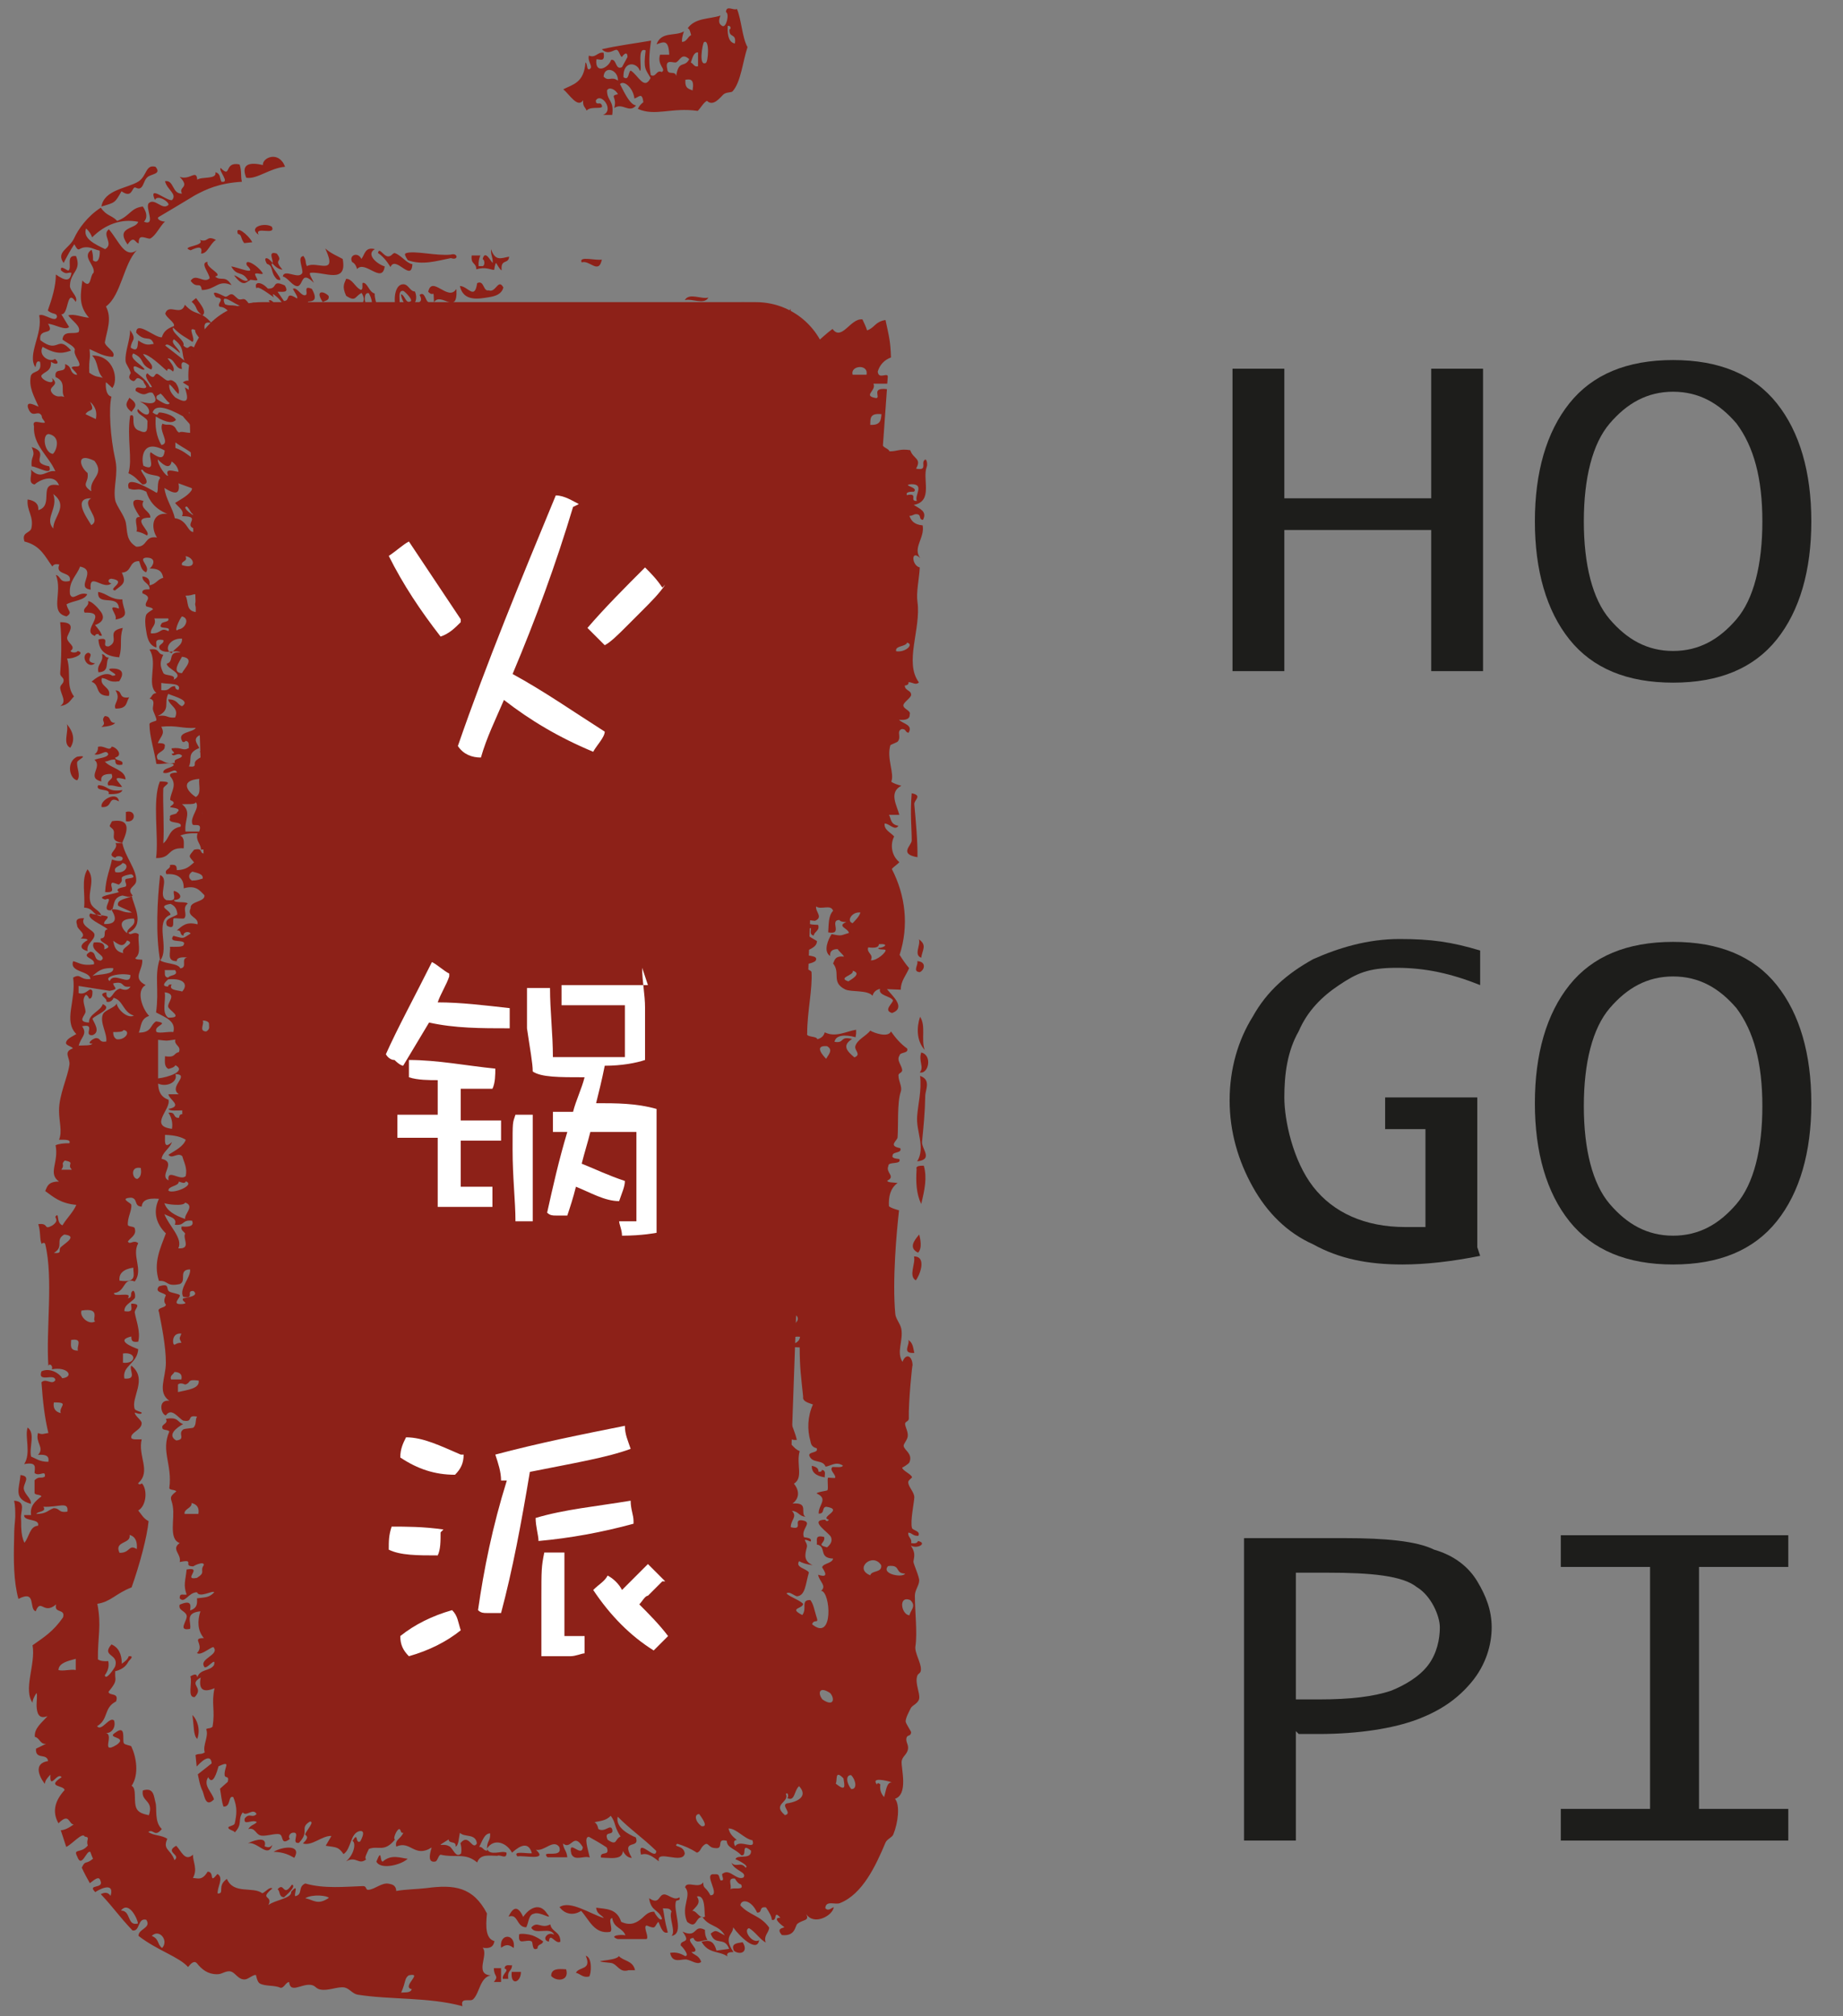 <svg width="64" height="70" viewBox="0 0 64 70" xmlns="http://www.w3.org/2000/svg">
    <rect x="0" y="0" width="64" height="70" fill="#808080" stroke="none"/>
    <path fill="#8d2118" d="m26.25,10.49H9.09c-1.41,0-2.55,1.14-2.55,2.55l1.51,47.34c0,1.41,1.14,2.55,2.55,2.55l13.98-.11c1.41,0,2.55-1.14,2.55-2.55l1.67-47.23c0-1.41-1.14-2.55-2.55-2.55Z" />
    <path fill="#8d2118" fill-rule="evenodd" d="m17.78,68.22c0,.24-.17.15-.13.48h-.19c-.03-.18.25-.29.06-.36.02-.16.16-.1.25-.11Zm1.08-.82c-.02.13-.2.08-.19.24-.21.13-.15-.21-.21-.24-.08-.05-.24,0-.33,0-.07,0-.13-.03-.1-.25.1-.03.32,0,.45.04.14.05.27.13.38.21Zm-1.09,1.06h.32c0,.37-.37.5-.32,0Zm5.08-1.73c-.14.18-.07.25-.39.12-.04,0-.05.03-.05.07,0,.12.12.35.04.4h-1c-.34-.12.13-.17.27-.13-.11-.28-.4-.23-.46-.6-.17.02.05.4-.07.48-.55.09-.73-.42-1.01-.73-.24.16-.55.14-.75-.13.37-.25,1.07.24,1.54.38-.09-.12-.24-.13-.27-.36.34.05.72.02.87.49.34.16.55.02.72-.12.13-.12.24-.24.43-.23-.02,0,.21.38.27.24-.12-.34-.38-.23-.45-.71.37.25.32-.12.52-.13.14-.01.35.23.53.1.05.11-.06.1-.11.12-.13.32.31,1.14-.16,1.22.16-.15-.11-.66,0-.85-.07-.14-.19-.09-.3-.11.06.29.04.35.17.84-.17.06-.24-.17-.32-.36Zm-3.19,1.64c.12.42-.35.43-.52.23,0-.26.25-.25.52-.23Zm2.39.03h-.22c-.32.1-.38-.2-.6-.25-.96-.1.15-.04.26-.24.17.18.48.15.56.48Zm-1.59.22c-.22.05-.3-.09-.46-.13.1-.22.56-.08.34-.59.24.05.19.64.12.72Zm-1.4-1.21c-.28-.06-.03-.38.18-.24-.11-.3-.68.03-.79-.25.21-.25.34.06.66-.11.05.28.35.23.35.6-.18.11-.36-.36-.4,0Zm-1.66.21c-.07-.52.52-.5.44.01-.18-.13-.26-.13-.44-.01ZM5.8,31.25c.4.06.19-.2.24-.32.22.05.36.29,0,.32.02.12.41.03.48.12-.21.16,0,.36-.12.51-.02.03-.32-.01-.36,0-.08.04.09.44-.24.26-.12-.25.19-.28.36-.39-.01-.16-.07-.3-.24-.37-.5.09,0,.21,0,.38-.58.22-.01,1.15-.36,1.59-.16-.91-.1-2.09,0-2.97.35.14-.12.74.24.88Zm-1.55-1.99c-.52-.07-.16-.34-.36-.5-.12-.1-.09-.06,0-.25.87-.14.35.69.36.75Zm-.36.58c.1.04.33.09.36,0,.07-.13-.23-.15-.24-.06-.37-.11.14-.3,0-.51h.24c.09.47.5.92.48,1.31-.01.21-.37.25-.12.51-.16.08-.19.03-.36,0-.33.07-.27.32-.36.51-.47.07.14-.52-.24-.37-.38-.11.35-.2.48-.26-.19-.15.22-.16.24-.2.05-.07-.07-.19,0-.25.03-.03.36-.02.24-.13-.03-.07-.14-.02-.24,0-.29.09-.01.13-.24.32-.01.01-.21-.09-.24-.06-.11.11.2.36-.24.32.03-.51.17-.78.24-1.14Zm.36.12c-.05.12-.34.12-.24.32.36.07.52-.28.24-.32Zm14.02,36.95c-.34,0-.27-.49-.61-.37.18-.38.34-.35.51.01.19-.29.57-.53.83-.11.24.27-.25-.1-.46,0-.19.03-.18.32-.27.48ZM3.53,28.02c-.08-.24.55-.58.6-.2-.41-.21-.18.23-.6.2Zm.84.49v-.32c.37-.11.37.4,0,.32Zm12.79,39.82h.24s0,.48,0,.48h-.25c.19-.24,0-.16,0-.48ZM3.52,31.81c-.32-.04-.25-.28-.6-.3.05-.44-.11-.98.12-1.33.31.37-.04.83.12,1.2.09.19.34.24.36.43Zm-2.45,20.4c-.63-.18-.39-.54-.36-1,.4.04.07.31.12.5.05.2.27.32.24.5Zm23,15.07c-.38.04.38.49-.06.49.11.12.26.11.34.34-.13.12-.33-.05-.51-.08-.17-.03-.49.16-.57-.23.2-.04.37.02.52.11.2,0-.16-.4-.15-.36-.04-.24.4-.04.06-.49.53.25.37-.27.78-.06,0,.1,0,.2.09.36-.15-.04-.39.17-.49-.08ZM3.04,33.02c-.34-.09-.21-.27,0-.38,0-.06-.15-.05-.24-.06.24-.15-.11-.3-.12-.44,0-.07-.14-.28.24-.26-.16.27.34.4.36.56.02.2-.29.31-.24.57ZM14.41,10.12c.2.49-.36.79-.49.1.13,0,.17.33.32.25.14-.03-.16-.33-.23-.37-.3-.05.03.66-.27.59-.09-.41.01-.84.28-.82.17.01.22.25.39.25Zm-5.73-.39c-.13.05-.22.27-.55-.17.16.03.34.26.48.17-.21-.35-.37-.11-.58-.48.22.02.94.35.54-.04-.1-.28.41.02.56.29-.05.04-.23-.04-.27.01-.02.03.09.2.08.21-.05.04-.2-.02-.26,0Zm1.96,1.44c0,.27-.59.02-.82.09-.07-.19-.14-.41-.49-.82.13-.12.36.36.56.59.24.12-.1-.24-.13-.36-.02-.07.06-.13.13,0-.1-.19-.2-.31-.37-.44-.08-.06-.02.09,0,.1-.1-.06-.6-.46-.61-.31-.11-.24.15-.27.39,0,.37.02.11-.33.59-.11.17.28-.08.21-.25.22l.22.32c.24,0,.02-.36.45-.09.06-.02-.07-.2-.14-.33.13-.08.27.22.4.22.2.02-.1-.38.26-.22.21.38.06.43-.13.44-.08.24.09.45.27.83-.11.17-.35-.54-.48-.37-.06.03.1.24.16.24Zm2.49-2.4c.04-.19.18.11.33.13.14.02.18-.14.26-.11.22.08.41.36.6.38-.03.65-.58-.32-.76.1-.13-.21-.27-.38-.44-.49Zm-.9.33c-.13-.23.19-.38.32-.11.12-.15.12-.43.47-.34-.32.17.05.51.34.6-.09.63-.68-.23-.96.09-.04-.14-.1-.21-.17-.24Zm-5.58,1.38c.05-.04.1-.09.16-.13.17.23.38.48.22.6-.28-.2-.15-.28-.37-.47Zm1.28,1.2c.14-.03.4.26.46.05-.02-.11-.2-.3-.06-.32.15.17.3.33.37.32-.01.19-.17.51-.77-.06Zm.72-.09c-.37-.5.29-.08.4-.29-.55-.5.46,0,.41-.3.45.52-.07.31-.2.39-.18.11-.26.39-.62.19Zm-.64-.53c-.1-.11-.02-.13,0-.17-.18-.21-.27-.23-.38-.24-.13-.12.24-.28-.13-.33-.26-.34.28-.03.32-.02.1.01.14-.11.25-.08.05.01.18.16.22.17.15.04.17-.11.35.15.14,0,.23-.15.45.22-.3-.16-.47-.07-.76-.15-.16-.03-.71-.49-.52-.05.26.12.43-.12.82.41-.21.19-.66-.32-.62.09Zm6.15-2.03c-.07-.11-.14-.22-.06-.24.29-.1,1.04.1,1.55.05.26-.08.28.22.01.12-.51.1-.99.26-1.51.07Zm-6.88.64c0-.18-.36-.55-.07-.58-.09.2.58.44.26.51.2.18.35-.07.57.3-.47-.21-.54.16-1.03.17-.06-.33-.16-.01-.39-.32.17-.28.46.1.65-.08Zm-.66-.98c-.41-.14.53-.14.32-.36.32.1.21-.18.56,0-.2.11-.3.5-.52.47.07-.27-.11-.23-.36-.11Zm5.87,1.36c.16.07.06-.23.11-.23.16-.02.21.32.41.37,0,.38.26.63.02.71-.19-.37-.03-.35-.22-.72-.2-.06-.19.41.05.59.04.14-.03.06-.06,0h-.12c-.21-.38.08-.23-.12-.6-.24.11-.19.33-.54.1-.16-.35-.05-.44,0-.59.22,0,.31.29.49.37Zm7.71-.94c-.12-.24.51-.05.7-.1-.11.54-.43,0-.7.1Zm-2.49,2.32c.1.21.26.31.5.26-.03.38-.44.37-.44.1-.03.27-.25.15-.32.35.2.38.61-.05.7-.1-.01,0,0,.23,0,.24.13-.08.19-.29.26-.47.11,0,.16.1.19.25.16-.05.35-.18.44-.1.24-.17,0,.54.25.37.09-.04,0-.21-.06-.24.05-.27.35-.03.51-.1-.08.17-.24.17-.32.35.01.1.06.12.06.24.14-.05.2-.25.32-.35-.06.4.48.32.63.38-.12.13-.22.29-.38.35.02.16.16.1.25.13-.2.35-.94.46-1.33.43-.11,0-.12-.06-.12-.24-.07.05-.05.21-.13.24-.13.05-.1-.24-.12-.24-.08,0-.11.21-.19.23-.14.04-.33-.25-.5-.26-.28-.01-.54.14-.82.09-.2-.05-.37-.31-.58-.39-.08-.03-.12.11-.13.11-.3,0-.7-.44-.91-.04-.06-.11-.12-.19-.2-.25-.02-.26.31.04.16-.47-.12.17-.23.33-.28.58-.34-.42-.68-.09-1.07-.28-.15-.07-.2-.24-.34-.37-.2-.17-.34-.05-.53-.37-.19-.56.28-.11.4-.1.18.01.36-.03.51.02.07.02.08-.12.08-.12.05.02.22.24.24.25.07.01.16-.12.24-.11.2.03.28.14.42-.1.09.35-.12.44.13.6.07-.05-.05-.15-.08-.36.09-.13.28-.13.25-.47.48.22.76.09,1.11.4.2-.09.35-.31.44-.7.14.11.33.17.56.14v.48c.16.04.27-.03.25-.35Zm-2.09.28c.03.14.09.19.14.24-.08-.56-.19-.23-.37-.25.09.21.12.6.23.72.07-.27-.16-.53,0-.72Zm.42.26c-.18-.06-.11.32-.22.35-.02-.12-.11-.15-.1,0,.18-.12.14.45.3.37-.11-.45.09-.34.03-.72Zm.39.26c-.05-.34-.23-.35-.36-.49-.01.34.11.31.11.6.13.05.1-.21.25-.11Zm2.59.81s.07.1.06.24c.15-.06.33-.09.32-.47-.18-.03-.32.02-.38.23Zm-1.89-.43c-.2.13-.52-.31-.43-.02.03.05.16.12.27.14.11.02.24,0,.16-.12Zm.2-.83c-.05-.71-.63-.07-.64.34.31.14.24-.54.64-.34ZM3.77,27.57c.09-.22-.49-.07-.36-.31.36.01.31.25.84.17-.03.11-.21.15-.48.14ZM26.25,10.52c-.09.51-.31-.02-.57.1-.15-.23.42-.07.57-.1Zm-11.68-.28c.21-.17.2.33.37.25-.01.37-.35-.18-.35.11-.25-.13.17-.03-.02-.36Zm.65,1.1c.08.27-.08.17-.05.36-.18-.13-.26-.13-.39-.02-.05-.56.21-.2.44-.34Zm1.17-2.47h.29c-.04.1-.07.2-.06.37h.14c.09-.02.07-.23,0-.24.08-.36.29.09.35.13.01-.21-.07-.25-.06-.48.15.42.33.32.63.26-.02.28-.3.06-.26.47-.04.02-.19-.25-.19-.25-.04.01-.07.24-.07.24-.13,0-.29-.12-.62-.02,0-.24-.2-.16-.16-.48Zm9.4,58.56c.21.33-.07.46-.3.3-.12-.25.09-.27.3-.3ZM15.97,9.93c.28,0,.51.51.6-.1.25-.12.2.3.4.25.25.1.33-.43.51-.1-.06.23-.26.3-.51.34-.32.05-.88.17-1-.39Zm-.12.12c.05.95-.55.05-.78.45-.02-.53.01-.15-.2-.37.13-.59.69.35.97-.09Zm.58,1.1c.11.01.12-.13.23-.11.11.48-.25.03-.22.35-.28-.12-.55-.29-.91-.27-.15-.34.74.02.89.03ZM25.96,1.63c-.17.51-.23,1.22-.52,1.54-.04.05-.22.02-.32.11-.1.09-.35.44-.57.22-.13.07-.21.24-.32.35-.91-.13-1.48.2-2.08-.07.05-.11.12-.18.19-.23-.04-.38-.17-.16-.31-.13-.04-.37-.37-.65-.5-.5.18.36.36.72.56.74-.25.29-.46-.11-.76.09.11-.4-.18-.41.13-.48-.09-.17-.31-.27-.38-.13,0,.38.25.33.18.85h-.32c.41-.16-.07-.8-.25-.5,0,.18.14.05.19.13.15.23-.35.03-.51.22-.04-.12-.14-.13-.12-.36-.19.29-.48-.21-.69-.38.33-.17.72-.22.77-.93.07.03.04.24.12.24.19-.07-.06-.26,0-.48.24.1.3-.14.51-.1.06.36-.14.21-.25.23-.06.55.44.28.51.02.2-.05.14.37.38.25.06-.12.13-.23.19-.35,0-.27-.2-.01-.19,0-.08-.03-.1-.24-.19-.25-.1-.01-.29.2-.51-.02.55-.13,1.14-.2,1.71-.3-.08.5-.08.84-.01,1.2.19.09.19-.2.38-.11.17-.1-.17-.23-.06-.6h.32c-.02-.54-.2-.45-.44-.36.16-.46.65-.27.95-.45-.03.1-.07.19-.07.36.16.02.2-.18.32-.23-.03-.11-.05-.22-.12-.24.27-.37.75-.31,1.14-.44-.07.17-.07.29.06.36.14.09.26-.43.13-.48.01-.26.27-.04.38-.11.16.37.18,1,.37,1.33Zm-4.5,1.17c.01-.38-.47-.54-.5-.14.18.19.26-.03.5.14Zm1.14-.08c-.19-.33-.26-.32-.18-.97-.32-.14-.1.71-.2.71-.09-.3-.59-.37-.57.22.2.14.16-.18.25-.23.25.14.47.71.69.26Zm1.33-.67c-.25-.22-.31.03-.44.11-.09.05-.41-.15-.32.23.01.25.28.04.31.25.09-.58.29-.27.45-.58Zm-.13.72c-.02.32.13.31.25.37.07-.4-.08-.4-.25-.37Zm.45-.95c-.16-.02-.2.18-.26.35.09.04.12.17.25.13v-.48Zm.19-.35c-.05.09-.18.82.06.72.1,0,.15-.88-.06-.72Zm.89-.45c.07,0,.05-.15-.06-.12-.02.39.07.58.25.61.06-.38-.21-.17-.19-.49ZM3.78,22.83c-.14.16.05.49-.36.51-.08-.27.2-.36.12-.63.13.01.08.12.24.12Zm-.48.2c-.26.22-.53-.28-.24-.37.26.06-.19.31.24.37Zm-.24-2.16c.13,0,.35.24.45.38.11.16.1.34-.21.45.1.12.2.23.24.37-.1.01-.11-.02-.12-.06-.1,0-.11.03-.12.07-.54-.18.53-.85-.36-.81-.1-.17.17-.21.12-.39Zm.48,2.66c-.1.31.34.32.24.63-.51,0-.29-.39-.6-.49.1-.1.47-.39.72-.21.37-.01-.37-.24,0-.25.47,0,.35.28.24.44-.38.06-.37-.09-.6-.11Zm.72-1.72c-.12.41,0,.58-.12,1.01-.54-.04-.71-.29-.72-.62.47-.11.04.27.36.24.41-.2-.14-.52.48-.64Zm4.22-13.37c-.14-.18-.07-.29-.22-.32-.11-.34.37.03.5.29l-.28.03Zm-4.47,16.16c-.09-.17.21-.32,0-.63.28.01.07.3.48.24-.12.15-.04.4-.48.39Zm-1.33,2.49c-.27-.05-.39-.64,0-.82.45-.07.01.11,0,.19-.03.18.14.47,0,.63Zm1.45-5.97c-.03-.51-.77-.05-.72-.57.33.06.42.27.84.26,0,.35.32.6-.24.7.09-.18-.37-.55.12-.38Zm-1.69,4.84c-.28-.14-.04-.57-.12-.82.24.28.29.57.12.82Zm1.08-.72c.22-.17-.05-.19.12-.38.25.01.11.23.36.24-.08.09-.26.12-.48.14Zm.36,1.63c-.32-.01-.39.1-.36.26-.54-.13.06-.51-.24-.75.16-.07.45-.07.48-.2-.08-.19-.26.07-.48.01.09-.06.13-.15.12-.26.22-.07.4.18.48-.01.17.02.41.31.12.38,0,.13.33.07.24.25-.26.04-.23-.09-.24-.18-.19-.01-.21.06-.36.07.2.23.71.28.72.62-.55-.15-.22.09-.12.26-.21.01-.25-.07-.48-.05-.09-.19.21-.19.12-.38Zm-1.79-2.36c.25-.15.02-.39,0-.63,0-.11.12-.14.12-.26,0-.11-.13-.13-.12-.25.04-.49.06-1.15,0-1.77.66,0,.22.42.24.56.02.18.33.28.12.44.03.08.24.06.24,0,.3.06-.1.28-.36.26.15.54-.05.93.24,1.32-.13.12-.17.29-.48.33Zm6.89-16.36c-.38-.26.2-.44.46-.28.16.33-.62-.04-.46.28Zm2.49,2.81c-.14-.04-.43-.33-.51-.25-.32-.48.51.14.45.13.05,0,.24-.11.44-.1.19,0,.41.15.5.02.11.21.23.28.35.25-.03.34-.49-.13-.79-.15-.19-.01-.24.16-.43.1Zm-1.86-2.16c.26.34-.16.15.2.56-.11,0-.23-.08-.35-.21.06-.1-.19-.45.14-.35Zm-.14.35c-.21-.01.54.71.15.55-.26-.26-.1-.46-.35-.54-.15-.25.02-.27.21-.01Zm1.39,1.79c.17-.03.47.39.44.13.26.13-.13.56-.44-.13ZM1.1,16.2c-.04-.41.16-.32,0-.68.68.22-.13.53.61.67.13.35-.38.03-.6,0ZM3.52,7.18c.09-.6.91-.64,1.29-.88.3-.2.24-.6.59-.51.23.27-.17.24-.29.37-.11.1-.12.29-.22.36-.09.07-.18-.03-.22-.01-.09.04-.1.38-.45.13-.23.4-.21.39-.7.53Zm7.89,3.09c.04.17-.12.16-.2.22-.27-.4,0-.41.2-.22Zm-.11-1.64c.19.17.4.25.6.36.17.9-.66.43-1.12.48-.07.02.06.21.12.35-.43-.43-.36.02-.54.11-.18.05-.36-.3-.54-.33.05-.29.56.13.68-.13.02-.18-.19-.56.04-.58.12.19.04.2.12.35.32-.2,1.09.37.64-.6Zm-2.75-2.46c-.2-.5.15-.54.58-.44-.03-.25.55-.52.77.06-.52.04-.99.45-1.35.38Zm23.4,29.13c.21.31.03.8.16,1.15-.29-.32-.28-.79-.16-1.15Zm-20.4-4.03c-.4-.03-.17-.23-.12-.38.4.03.17.23.12.38Zm-.6-.43v.57c-.32.03-.43-.59,0-.57Zm1.2.04c.38.04.16.17.12.31-.3,0-.28-.23-.12-.31Zm-1.33,3.88c.27.02.05.31.12.44-.46-.05-.09-.25-.12-.44Zm2.41-4.03c-.18-.44.07-.67,0-1.01.46.08.02-.28.48-.2-.15.21-.03.4-.12.57,0,.01-.22,0-.24,0-.1.06.07.25,0,.32.1.09.18-.02.48.05-.39.16,0,.33-.24.57.02.07.12.03.12,0,.37.05-.14.17-.12.26-.27.03-.3-.37-.48-.18-.29-.11.19-.32.48-.2-.13-.06-.04-.23-.36-.18Zm-2.52-1.21c.43.03.16.46.24.69-.52-.12.05-.45-.24-.69Zm1.78,6.21c-.3,0-.38.11-.48.2.09.06.22.09.36.12-.04.15-.19.24-.12.44-.3-.14-.38-.02-.6-.18.18-.25.14,0,.48-.01-.06-.22-.55-.2-.36-.56.67,0,.33-.13.36-.39.51,0,.6.22.6.49-.2.03-.23-.04-.24-.12Zm.02-6.07c-.24-.06.15-.34,0-.57.38,0,.07.41,0,.57Zm1.68.59c.26-.02.05.22.12.31-.47-.02-.32-.21-.12-.31Zm-1.46,6.67c.15.11.4.16.36.37-.36.01-.3-.21-.36-.37Zm-.12,1.77c.06-.05.13-.11.12-.19.15.11.41.16.36.37-.24-.01-.23-.17-.48-.18Zm-1.9-9.43c.05-.86,0-1.1.12-1.96.18-.2.11.23.12.38.03.46-.02,1.2,0,1.71-.2.03-.23-.04-.24-.12Zm2.25,12.02c.04.27-.3.25-.6.2-.04-.19.39-.14.6-.2Zm1.43,2.81c.03.16-.04.27-.36.26-.03-.16.04-.27.36-.26Zm-.11-2.46c.22.36.11.84-.12,1.27-.06.2.37.13.24.37-.1,0-.12-.06-.24-.06-.13.34.15.47.24.69-.59-.07-.58.17-.72.33-.57-.14,0-.58.24-.7-.45-.03-.91-.31-.72-.49.33-.03.11.23.36.24.37-.07-.05-.21-.12-.25.12-.06-.15-.3,0-.38.01,0,.24,0,.24,0,0-.08-.19-.14-.24-.25-.04-.1.11-.09.12-.13.02-.09-.28-.16,0-.32.05-.03.07-.1.12-.13.16-.08.62.12.6-.2Zm-.36.26c.1.28-.64.52.24.5-.04-.19.13-.49-.24-.5Zm-2.99-5.18c-.41-.02-.18-.3-.12-.44.27.02.05.31.12.44Zm.6.11c-.27-.12-.04-.52-.12-.76.27.12.04.52.12.76Zm-.62,8.61c.4.11.07.25.12.5-.21.17-.09-.37-.12-.5Zm0-2.15c.21.22.12.54.12.88,0,.29-.05,1.31-.12.76-.06-.42.05-1.19,0-1.64Zm-1.45,20.77c-.16.49-.5-.12-.85-.06.31-.14.67-.22.58.11.09.03.17.07.27-.05Zm.76.45c-.19-.11-.38-.2-.72-.21.34-.2.99-.25.72.21Zm-.08.93c.17.05-.21.38-.28.44-.19-.02-.12-.21-.22-.28.24-.27.18.3.49-.15Zm.81-38.64c-.22-.18-.17-.76,0-.95.3.29,0,.75,0,.95Zm2.36,17.51c1.05,0,1.04.53.6.93.04.09.21,0,.24-.07.37.17-.17.42-.24.57,0,.08.15.02.12,0,.15.14.13.56-.12.7.18.09.03.36.48.31-.35.26-.17.54-.12.89-.15.16-.61.16-.6.39.24.15.25-.36.72-.14.04.13-.03.2-.24.2.07.43-.14,1,.12,1.32.02.14-.1.2-.36.2.43.08.44.44.24.75.31.06.23.34.36.5-.26.04-.23-.09-.24-.18-.35.17.17.39-.12.57.02.07.12.03.12,0,.45.05-.09.1-.12.19,0,0,0,.28,0,.32-.02.1.03.21,0,.32-.02.08-.24.19-.24.19,0,.07.31.15.36.24.05.1-.13.11-.12.19,0,.04.13.08.12.1-.05.09-.29.17-.13.22.02,0,.14-.05.14-.07.16.09-.11.23-.15.34-.02.04.12.06.11.1,0,.01-.15.08-.12.12.02.03.18-.03.24-.03.13.01-.11.15,0,.16-.21.05-.27.03-.23-.04-.19.15-.44.07-.72.2.02.02.12,0,.12.03.07.06.26-.09.48-.12.2-.03-.05.07,0,.1,0,0,.23,0,.23,0,0,0-.38.23.11.06.06.03-.23.11-.24.15-.05.06.09.02.23-.03-.13.1-.22.18-.22.23,0,.05.05.07.21.06-.14.12-.33.26-.37.37.2-.09.22-.13.24-.16.18-.04-.05.11.11.12.01.04.4-.19.47-.2-.18.16.28-.06.34-.07.03,0-.06.1,0,.1.21,0,0,.38-.04.65,0,.06.32-.15-.1.24-.05.1.23-.16.24-.14,0,.29.27.23.08.67-.35.28.02-.26-.28-.06-.41.37-.18.3-.13.32.02.01-.05.16-.05.16.08,0,.31-.24.29-.17-.13.33-.02.44.38,0,.07.19.45-.17.29.29.39-.43.4-.07.53.05.28-.5.26-.09.42-.09.06,0,.18-.22.21-.21.05.02.11.04.16.04.02,0,.05.08.07.11.01.01.03.02.04-.01,0-.03.12-.09.17-.19.17.39.3.02.51.01.1,0,.11.12.19.12.08.04.11-.18.15-.2.02,0,.08.16.11.14.02-.01-.02-.2-.01-.23,0-.03.08.15.1.13,0,0,0-.03,0-.05.03-.08.02-.21.14-.05.02,0-.04-.14-.08-.24.08.08.17.18.22.14.19.27.45.71.55.62.25.36.19.56.54,1.19.21.32.17,0,.23.01-.01-.1-.11-.18-.24-.48.06-.08.33.46.43.49.2.13-.09-.29.05-.23.13.21.2.25.34.48.18.1.02-.17.16-.11.14.19.11.2.21.36.08-.07.09-.21.41.13.04,0-.09-.14-.09-.12,0-.13.24-.14.52.07,0-.11-.27-.36,0-.15.03-.11-.04-.29-.21-.55.14.09.38.37.5.41-.03-.08-.06-.15-.02-.17-.25-.26-.36-.3-.66-.66.06-.05.11.06.24.21.18.06-.11-.23.01-.21.13.03,1.02.77.37.06-.14-.13-.21-.07-.06.07-.15-.07-.49-.43-.7-.61-.02-.11-.07-.24.03-.27.25.25-.11.1.25.43.34.17.19-.28-.15-.61.16.02-.03-.32.53.14.14-.01-.28-.31-.21-.35.1.02.12.11.11.14.37.27.5.16.94.61.17.08.19-.08.02-.24-.18-.09-.18-.01-.25,0-.17-.18-.68-.45-.69-.6.03-.12.17.15.47.33,0-.12-.38-.4.02-.19-.07-.14-.25-.14-.47-.32.21.09.11-.13.15-.21.18.05.49.36.59.29.01-.05-.08-.14-.23-.24-.17-.09-.05.07-.24-.05-.4-.21-.17-.2-.22-.28-.45-.23-.1.06-.14.13-.61-.41-.13-.27-.2-.46.15.09.18.15.35.25-.2-.3.37,0,.62.03-.02-.04-.12-.09-.11-.12-.38-.13-.61-.16-1.08-.38.1,0,.25.01.6.18.07-.07-.14-.19-.34-.3.08,0,.26.06.48.15-.06-.13-.27-.15-.1-.23.05-.03.08-.09.25-.03-.07-.14-.36-.12-.59-.28v.08c-.23-.11-.07-.22.37-.04-.08-.16.18-.13.15-.27-.25,0-.28.24-.74.01,0-.08.36.05.37-.02-.02-.03-.12-.06-.11-.09-.21-.06-.25-.04-.48-.11-.06.04.07.09.11.14-.31-.05-.21-.22.02-.2.21.05.25.1.47.15-.2-.17-.15-.33.28-.3-.21-.1-.41-.05-.6-.06-.32-.2.7-.18.29-.43-.08-.1.42,0,.26-.13.12-.09-.3-.08-.35-.14.27-.22.06-.47.41-.64-.07-.07-.27-.08-.23-.2-.11-.09-.4-.1-.47-.21-.15.06-.25.04-.24-.07.36,0,.72.21.84-.03-.02-.16-.21.08-.48-.02.09-.24-.21-.4-.2-.58.02-.23.44-.38.41-.68.06-.15-.55.01-.35-.2-.04-.2.15-.02.24-.05.12-.03.06-.2.37-.17-.13-.26-.4-.1-.71-.22.17-.18.2-.49.05-.69.26-.13.39.02.59.09.26-.09.02-.39-.08-.63.41.07.54-.02.71.22.16-.01.11-.15.14-.25,0-.14-.51-.05-.71-.09.02-.19-.42-.17-.33-.39-.01-.07-.21-.06-.36-.08.2-.4.05-.79.2-1.13,0-.06-.14-.05-.24-.07.07-.26-.04-.46.04-.63,0-.01.22.02.24,0,.1-.05-.06-.25.02-.31-.03-.07-.24-.05-.23-.14-.38-.09-.1.2-.49.11-.32-.3.71-.13.27-.49.19,0,.2.07.36.08.17-.19-.33-.36.03-.44-.01-.07-.21-.06-.36-.08.22-.37.07-.6-.05-.95.17.02.03.19.23.2.4-.06-.44-.71-.34-.27-.27-.04-.03-.31-.09-.44.25.04.32-.03.48-.04-.02-.07-.12-.04-.12,0-.41-.17.44-.59-.19-.7-.04-.2.38-.13.27-.37-.25-.04-.24.08-.25.18-.26-.07.04-.36.15-.43-.03-.11-.42.06-.35-.2-.05-.14.18-.11.37-.11.1-.21-.26-.4-.32-.64,0-.04.12-.07.13-.12.02-.08-.11-.11-.11-.13.02-.15.08-.43.05-.69-.02-.12.02-.32.03-.44.02-.16-.3-.32.03-.44.07-.03.21-.15.14-.25,0-.01-.24-.07-.24-.07,0-.02.59-.42-.08-.51-.01-.25-.05-.39-.07-.76,0-.07-.1-.27-.1-.26.02-.08.24-.09.25-.18.02-.2-.39-.19.02-.31-.11-.07-.23-.13-.35-.2,0-.93-.06-1.84-.3-2.66.09-.06.22-.09.37-.11-.56-.62-.45-1.24-.59-1.85.05-.16-.46-.07-.34-.26.37.04.5-.06.61-.17-.37-.06-.24.16-.61.1,0-.16,0-.31.26-.31-.07-.09-.25-.13-.47-.14-.06-.44.05-.58.07-1.07.54.19.62.18,1.31.23.07-.13-.16-.13-.35-.14.08-.17.48-.16.74-.23-.21-.31.26-.58-.19-.76-.06-.14.24-.08.25-.18-.02-.07-.24-.05-.23-.13-.08-.22.2-.24.15-.44.25-.03.46-.08.38-.3-.39-.16-.17.51-.37.11-.05-.1.03-.23.02-.25-.06-.16-.21-.2-.22-.26-.01-.11.13-.13.14-.25.02-.49-.17-1.1-.02-1.39-.01-.07-.21-.06-.36-.07.24-.3.12-.83-.28-1.14-.05-.13.13-.2.14-.31,0-.12-.22-.16-.23-.2,0-.08.22-.08.25-.12.02-.03-.09-.3-.1-.32-.02-.12-.15-.2-.09-.38-.16.01-.11.15-.14.25-.23.15-.05-.42-.08-.57.29.16.39-.17.59.08.33-.05-.31-.13-.1-.32-.27-.09-.46.15-.48-.02,0-.25.18.03.37-.11.06-.12-.29-.09-.35-.14-.07-.05.17-.33-.22-.26-.04-.35.11-.59.18-.88.37.04.48-.12.72.02.2-.24.25-.87.08-1.13-.04-.06-.11-.06-.24-.07-.13-.53.39-1.09-.02-1.39.12-.27.37-.68-.19-.7.14-.17-.08-.33-.08-.51,0-.12.16-.27.15-.37-.01-.07-.2-.15-.23-.2-.13-.25-.03-.56-.06-.82-.03-.22.07-.61-.05-.95-.08-.22-.31-.38-.32-.58-.02-.23.1-.46-.07-.69.36.06.44-.05.72-.04-.11.23.45.15.46.33.33-.05-.15-.2.03-.38.37.17,1.05.24,1.32-.03.03-.03-.21-.14-.23-.2-.03-.13.1-.44.05-.69-.02-.11-.11-.2-.16-.29-.02-.04-.04-.09-.03-.13v-.02s0,0,0,0h0s0,0,0,0l3.95.07h0s0,0,0,0h0s0,0,0,0c0,0,0,0,.01.01.05.05.07,0,.04.03h-.01s0,0,0,0h0s0-.02,0,0c0-.01,0,0,0,.02,0-.03,0,.02,0,.03,0-.01,0-.03,0-.04,0,0,0,.03,0,.04,0,.04,0-.15.02-.35.02-.2,0-.23,0-.24.02-.07.02-.32.07-.47.01-.04.04.04.05,0,.06-.18.05-.55.12-.59.03-.02.01.17.05.13.09-.08.15-.2.32-.53.13.16.25-.09.38.05.07.01.15-.17.22-.29.03.53.44.84.02,1.33.06.09.1.18.14.27.67-.26.84-.56,1.3-.9.32.44.63-.39,1.04-.33.06.13.12.25.16.38.27-.09.27-.3.64-.36.14.65.17.75.19,1.3-.24.09-.39.26-.46.49.03.29.33.02.35.17l-.02.25h-.48c.12.24-.39.42.09.5.19,0-.2-.38.38-.31l-.14,1.96c.04.08.2.11.23.2.28,0,.36-.1.72-.04.1.31.41.28.2.64.36.07.22-.13.26-.25.11-.2.15.12.11.19-.16.43.24,1.19-.45,1.32.2.13.48.22.32.52-.17-.02-.03-.19-.23-.2-.1,0-.12.06-.24.06.06.15.14.3.46.33.08.44-.36.78-.08,1.14-.34-.33-.3.26-.02.32-.02.4-.13.86-.08,1.2.13.93-.47,2.1.05,2.79-.1.11-.22,0-.36-.01.01.07-.03.11-.13.12,0,.18.22.16.22.32,0,.11-.27.26-.27.37,0,.13.28.18.22.32.01.14-.11.2-.37.18.13.14.5.17.33.45-.13-.02-.07-.13-.23-.13-.21.07,0,.27-.15.44-.02.02-.25.11-.25.12-.14.46.15.98.03,1.27.08.06.21.1.35.14-.45.23-.15.69-.07,1.01h-.36c.08.13.04.33.33.38-.13.19-.31-.08-.48-.08-.03.22.21.31.33.45-.14.27-.1.66.18.89-.07.09-.19.15-.26.24.47.91.6,1.96.27,2.98.1.16.2.31.33.46-.1.25-.29.44-.29.75l-.48-.02c.18.23.68.64.18.83-.32-.09.02-.33.03-.44-.09-.16-.52-.16-.45-.4-.16.04-.23.13-.26.24-.18-.21-.74-.12-.95-.22-.5-.25-.15-.57-.42-.9.06-.12.06-.27.38-.24-.06-.1-.17-.17-.22-.26-.21,0-.28.1-.26.24-.26-.16-.06-.6.05-.76.37.08.31.04.6-.04-.02-.16-.44-.23-.09-.38-.14,0-.21-.02-.24-.07-.37,0,.15.53-.39.43.02-.27,0-.57.17-.75-.08-.24-.42-.02-.59-.15-.03.19.26.37-.04.5-.22-.02-.4-.06-.47-.14-.17.03-.3.09-.37.18.2.24.34-.1.6-.04-.07.13.16.13.35.14.07.2-.14.23-.15.37-.16-.03-.09-.16-.1-.26-.54.08.04.34.21.45,0,.24-.32.3-.51.42.07.13.6.04.46.27-.12.1-.39.12-.61.17.11.09.4.1.47.21.04.6-.15,1.38-.15,2.14-.05.14.34.08.35.2.16-.04.23-.13.26-.24.38.19.76-.04,1.09-.09v.13s-.02.13-.02.13c-.36-.1-.69-.08-.73.16.37.06.16-.21.61-.1-.36.23-.18.42.08.64.25-.1,0-.24.03-.38.06-.24.38-.36.52-.55.15.09.62.25.72.03.15.21.32.42.56.59.07.18-.25.12-.26.24-.12.17.07.33.09.51,0,.1-.13.1-.13.18,0,.22.14.39.08.57-.13.38-.08,1.17-.11,1.58,0,.12-.35.3.09.38.08.18-.25.12-.26.24-.05.11.09.12.23.14.09.21-.4.07-.38.24-.11.23.27.36-.04.51.01.07.21.06.36.08-.25.18-.32.47-.3.81.08.06.21.1.35.14-.08.7-.24,2.42-.13,3.6.02.18.17.32.21.52.07.42-.18.8.04,1.14.12-.32.35-.21.35.14,0-.2-.15,1.29-.13,1.83,0,.1-.13.1-.13.18,0,.11.12.29.09.45-.03.14-.14.24-.14.31,0,.15.33.27.2.58-.03.06-.25.19-.25.18,0,.1.3.22.34.33.01.03-.14.11-.13.18,0,.16.21.34.21.52,0,.16-.15.84-.08,1.07.02.08.31.1.22.27-.2.01-.2-.1-.35-.11-.02.16.14.2.1.36.14.03.21,0,.24-.07.33.07-.01.29-.25.16.15.23.13.34.09.55-.01.07.21.53.2.67-.01.18-.15.32-.15.52,0,.55.09,1.28.02,1.75-.04.22.2.58.19.81,0,.15-.1.12-.13.23-.08.25.1.58.07.78-.03.17-.24.23-.29.33-.07.14-.18.34-.18.46,0,.08.19.34.19.38-.01.15-.13.08-.16.19-.04.14.08.24.05.4-.03.18-.2.25-.22.42-.02.25.24,1.14-.23,1.3.18.21.11.83-.06,1.24-.04.1-.22.16-.27.28-.34.81-.8,1.79-1.58,2.1-.16.07-.5-.11-.51.18.1.11.2,0,.29-.04-.01.28-.69.67-.96.23.14.26-.1.19-.3.35-.09.08-.06.44-.54.39-.18-.21-.02-.23.09-.27-.11-.08-.44-.34-.14-.33-.26-.3-.09.14-.3.07,0-.11-.08-.25-.2-.43-.27-.04-.1.19-.31.18-.2-.45-.56-.48-.58-.25.33.36.68.33,1,.77-.01.19-.2.27-.12.52-.2-.11-.38-.39-.58-.5-.22.06.11.56.35.42-.07.45-.68-.13-.9-.45,0,.27-.36.31.01.86-.13,0-.26.02-.21.15-.29-.2-.66-.08-.9-.51.22-.04.41-.09.52.31l.44-.06c-.16-.45-.49-.08-.64-.53.2-.16.19-.08.49.06-.23-.38-.55-.29-.78-.64-.26.01-.18.45-.53.17-.23-.54.18-.91-.07-1.2.06-.24.47.07.63-.17,0,.24.09.14.25.45.38,0-.29-.78.14-.73.19-.02.14.07.21.21.2.04-.02-.22.09-.24.24-.17.47.26.71.14.13-.19-.32-.23-.42-.51.16.18.33-.05.49.17.15-.05-.27-.27-.35-.29.05-.19.56.04.54-.3-.38-.31-.11.21-.34.16-.2-.23-.5-.25-.5-.5-.4-.11-.07.3-.41.25-.26-.01-.22-.26-.41-.08-.09.08-.1.21-.22.24-.23-.15-.45-.24-.68-.31-.17.13.22.03.26.34-.08.39-1-.16-.9.27-.2-.15-.39-.31-.62-.23-.15-.64.52.25.53-.13-.46-.45-.92-.76-1.34-1.19-.09.39.43.64.63.72.16.43-.54.02-.14.71-.13,0-.23-.09-.31-.24,0,.09-.04.15-.1.19-.14.09-.42.05-.66.04-.05-.25.33-.02.2-.35-.21-.14-.42-.26-.62-.37-.18,0-.04.4.03.72-.2-.08-.53.14-.64-.13-.13-.56.36.16.4-.23-.33-.55-.4.12-.69-.13.02.21.13.25.15.48h-.69c-.26-.28.56.07.41-.36-.21-.28-.51.16-.81.1.45.4-.45.18-.64.23-.19-.21.33-.09.5-.11-.14-.52-.56-.13-.69-.02-.17-.33-.62-.53-.87-.14.05.14.18.15.32.14.13-.01.26-.05.36,0,.01.26-.22.05-.32.11-.27,0-.59-.08-.7.23-.41-.35-.74-.15-1.27-.27-.09.03-.1.24-.2.24-.21.03-.21-.17-.11-.49-.6.38-.73-.26-1.23-.03-.05-.25.12-.23.25-.48-.12.03-.07-.12-.15-.13-.09.02-.23.36-.14.36-.38.47-.58.2-.91.33-.08.17-.17.33-.09.36-.27.22-.34-.13-.7.07.28-.24.35-.64.22-.71.22-.35.08.12.27.02.14-.26.13-.38-.02-.36-.34.08-.28.61-.56.8-.18-.25-.22-.23-.62-.29l.2-.34c-.32-.02-.67.36-.99.26.28-.27.06-.26.08-.33.05-.13.34-.44.16-.43-.38.24.02.32-.38.74-.3.04.09-.41-.23-.35-.12.03-.14.18-.08.21-.34.26-.21-.13-.37-.16-.15-.04-.49.09-.66.04-.17-.05-.18-.28-.42-.22.11-.16.19-.13.3-.24-.15-.12-.48.15-.42-.13.17-.21.25.01.41-.15-.12-.23-.36.11-.48-.06-.19.26.01.4-.28.7,0-.07-.24-.09-.22-.18.01-.04.2-.06.22-.13.07-.32.1-.56-.05-.92-.19-.07-.07.35-.34.33-.07-.2-.08-.41-.12-.62l.27-.24c.06-.24-.1-.1-.11-.24-.02-.27.25-.51-.21-.3-.06.21-.2.69-.36.38-.19.29.14.52.2.77-.29.3-.33-.12-.39-.28-.1-.19-.14-.45-.17-.59l.48-.38c-.02-.28-.23-.21-.52.11l-.04-.4c.14-.07.17,0,.32-.09-.08-.26.15-.55.05-.81.09-.05.11,0,.22-.08.1-.59-.05-.79.07-1.34-.4.17-.56.04-.48-.37-.46.26.14.32-.21.68-.27.02-.07-.51-.15-.72.2-.12.22-.05.24.03.11-.3.43-.2.58-.42.1-.36-.3.24-.35.03-.14-.25.52-.39.35-.63-.01-.13-.44.3-.59.18.14-.14.09-.26.06-.36-.04-.1-.06-.16.18-.16-.22-.25-.23-.6-.12-.93-.57.06-.3.39-.36.61-.46.09-.07-.3-.12-.47-.05-.16-.3-.17-.24-.37.4-.17.39,0,.36.2.26-.08.25-.25.24-.42.3-.04.42-.02.6-.21-.05-.08-.51.21-.6,0-.3,0-.42.41-.6.21,0-.19.09-.11.24-.13-.12-.35-.04-.46,0-.87.6-.11-.17.39.36.29.33-.21.08-.22.24-.45,0-.15-.4.05-.36.05-.41,0,.09-.27-.48-.15.07-.28-.31-.44,0-.66-.2-.07-.24-.28-.24-.54,0-.24.04-.49,0-.74-.04-.27-.17-.29.12-.51-.03-.07-.24-.04-.24-.12.11-.82-.3-1.28,0-1.96-.03-.07-.24-.04-.24-.12-.05-.15.22-.14.12-.32.45-.08.39.12.6.18-.22.12-.57.38-.24.57.35-.04.04-.23.24-.38.05-.04.33-.04.36-.07.11-.11.05-.25.12-.38-.39-.07-.09.21-.48.14-.17-.09-.4-.47-.6-.18-.17-.03-.29-.56.12-.51-.43-.3-.12-.79-.12-1.32,0-.58-.15-1.3-.24-1.76-.09-.17.24-.13.24-.26-.12-.13,0-.3,0-.32-.05-.1-.42-.09-.24-.31.4-.13.23.1.36.18.06.04.33.08.36.12.06.08-.35.36.12.31.21-.03-.08-.09,0-.19.02-.03.6-.06.36-.26-.29-.02.07.29-.36.2-.15-.29.28-.68.24-.95-.43.01-.1.41-.36.51-.49.1-.38-.13-.72-.11-.21-.63.06-1.16.24-1.65-.37-.36-.44-.79-.24-1.2-.45-.04-.58.08-.6.27-.28-.01-.12-.27-.36-.31-.45.02,0,.18,0,.25.02.21-.14.44-.12.7.03.07.24.04.24.12.07.23-.14.31-.24.45.07.14.19-.08.36.06-.24.44.19.91-.12,1.33-.41-.16-.31.36-.72.4-.04.17.67-.07.48.18.14-.01.1-.12.12-.19.1-.2.16.11.12.19-.13.15-.37.23-.36.45.36.06.21-.15.24-.26.4,0,.1.18.12.31.04.26.21.66.12,1.01-.26.04-.23-.09-.24-.18-.57.13.03.36.24.44-.03.51-.57.57-.48,1.02.46.04.15-.3.24-.45.59.47-.03,1.11.12,1.51.02.05.24.11.24.12.01.1-.24,0-.24,0,0,.12.24.26.24.37,0,.24-.4.32-.36.51.02.07.22.05.36.05-.14.59.34,1.11-.12,1.52,0,.08.15.02.12,0,.21.21.17.79-.12.95.11.13.18.28.36.37-.05.54-.31,1.51-.59,2.3-.55.21-.72.5-1.19.57.15.76.01,1.15.02,1.93.09.06.22.07.36.06.04.2-.02.35-.12.49.03.2.32-.22.36-.31.14-.45-.5-.33-.13-.76.24.1.36.33.36.67.11-.08.21-.15.24-.26.21-.02.04.12,0,.17-.05.08-.13.27-.47.35,0,.05,0,.1,0,.15,0,.06.02.13,0,.2-.02.12-.23.36-.23.36,0,.16.38.01.26.34-.44.22-.25.62-.66.86.16.2.43-.35.59-.2.08.24-.1.48-.32.43.38.02-.2.79.42.41.39-.29-.4-.21-.05-.42.38-.29.23.26.29.37.03.06.25.08.26.11.17.36.28.97.01,1.37.2.09.04.59.19.82.09.14.29.17.41.2.18-.53-.28-.46-.21-.86.39-.12.38.21.44.42.06.21-.05.67.22.92-.26.31-.28-.02-.47.1.19.14.46.1.66.24-.17.38.11.35.25.74.24-.2-.36-.27.06-.5.17.17.3.57.58.31,0,.27.17.49,0,.81.16,0,.31.11.51-.22.26,0,.03.46.34.08.24.13-.02.47.01.68.26,0-.04-.26.32-.51.23.55.9.25,1.23.5.12-.05.24-.23.35-.17-.49.41.04.22-.14.58.22-.18.82-.23.79-.46.3-.35.07.15.15.15.27-.07.07-.32.34-.44.66.19,1.39.11,2.01.09.13,0,.08.14.18.13.22-.01.48-.27.72-.21.08.02.24.03.25.25.33-.06.72-.06,1.05-.1.97-.13,1.62-.04,2.1.88-.05.48-.04.88.26.96-.03.21-.18.27-.41.23.22.24-.3.92.28.96-.38.08-.38.61-.61.83-.1.1-.46-.09-.37.24-1.16-.32-2.51-.22-3.64-.4-.18-.03-.29-.22-.46-.25-.24-.04-.57.13-.84.07-.16-.03-.16-.14-.33-.16-.33-.04-.71.31-.75-.1-.12.01-.18.22-.3.2-.22-.1-.52-.04-.72-.15-.09-.05-.13-.29-.13-.29-.09-.03-.26.14-.38.15-.25.02-.33-.25-.52-.28-.17-.02-.29.11-.46.1-.31,0-.52-.16-.7-.39-.1-.09-.2.02-.3.14-.32-.36-1.06-.57-1.72-1.08-.01-.25.46-.27.27-.56-.31-.08-.21.42-.48.37-.5-.53-.63-.76-1.1-1.26.14-.07.25-.07.34.06.16-.55-.49-.17-.53-.13-.3-.29.3-.1.18-.39-.05-.2-.22-.03-.37.08-.1-.18-.2-.36-.28-.54.13-.28.13-.09.39-.31-.04-.08-.06-.15-.09-.23-.13-.11-.3.6-.46.15-.15-.29.14-.09.37-.38-.08-.2.11-.28-.11-.31-.07-.17-.45.28-.64.36l-.19-.58c.12,0,.27-.07.45-.2-.18,0-.14-.43-.53-.04-.24-.42-.1-.81.21-1.15,0-.18-.66-.09-.1-.45-.15-.2-.42.48-.39-.09-.09.1-.19.2-.19.32-.04-.03-.53-.69.11-.79-.04-.29-.45-.03-.42-.43l.35-.17c-.21.03-.22-.21-.39-.24-.03-.3.25-.5.44-.72-.31.12-.37-.11-.38-.36,0-.19.03-.38,0-.44,0-.02-.2.3-.12.36-.37-.46.1-1.36-.02-2.02.41-.29.72-.48,1.06-.97.09-.32-.33-.12-.24-.45-.44.38-.53-.23-.71.24-.25-.08.04-.76-.6-.43-.17-.61-.17-1.36-.15-2.09,0-.43.03-.54.04-.76,0-.2,0-.39-.04-.56.44.03.21.37.24.63.01.12,0,.24.01.35.01.18.04.35.11.48.17-.21.18-.57.47-.59.08-.26-.51-.14-.48-.37h.24c-.05-.31.14-.48.36-.65-.03-.07-.24-.04-.24-.12v-.44c.16-.16.24-.04.36-.13.02-.25-.18.02-.36-.12,0-.17.11-.4-.36-.31.25-.39.01-.95.12-1.27.28.21.04.69.12,1.01.18.07.29.18.6.18.03-.17-.04-.27-.36-.24.24-.25-.1-.42,0-.76.16.07.19.02.36,0-.13-.54-.19-1.06-.24-1.76.16-.16.36.11.48-.07,0-.27-.63.11-.48-.31.29-.14.63.07.72.24.44-.05.18-.42-.36-.31.05-.12-.08-.23-.12-.12-.09-1.23.18-3.04-.11-4.23-.02-.07-.12-.03-.12,0-.08-.14-.03-.41-.12-.69.39-.05.16.22.48.05.27-.18.08-.27.12-.32.14-.17.01.23.24.31.14-.24.37-.45.48-.71-.56-.05-.8-.28-1.08-.48.07-.16.1-.33.48-.33-.4-.28,0-.66-.12-1.26.11-.05.27-.07.48-.07.06-.14-.17-.12-.36-.12.12-.29,0-.63,0-1.01,0-.56.29-1.12.36-1.59.04-.23-.24-.45.12-.57-.04-.08-.21-.09-.24-.18.01-.16.22-.23.36-.32-.46-.47,0-1.15-.11-1.96.28-.16.22.09.6.05-.02-.3-.74-.22-.6-.62.21.05.3.17.72.11.08-.23-.5-.23-.12-.44.24.03.08.29.36.31.28-.16-.41-.32-.24-.63.32-.03.39.08.36.24.41-.13-.21-.22-.12-.38.25-.02.03-.28.24-.32-.21-.17-.78-.38-.6-.55.16.06.44.05.6.11.01.11-.15.14-.12.26.57.02.33-.37.24-.51.35-.02.37.13.72.11-.13-.09-.34-.15-.48-.24-.06-.22.3-.23.48-.33.04.3.49.99-.12,1.27.07.14.19-.08.36.06-.05.27.11.65-.12.82,0,.06.15.05.24.06.03.37-.37.63.12.88-.35.18-.12.83.12,1.07-.31.1-.27.37-.36.58.46,0,.39-.27.6-.39.48.07-.03.13,0,.32-.02.14.43.02.6.05.1-.39-.29-.51-.6-.68.11-.8-.06-1.25.12-1.83.14.15.65.11.72.3.27-.03,0-.33.24-.38-.24-.02-.37.02-.36.13-.37,0-.2-.31-.24-.5.19,0,.46.02.48-.07.12-.23-.58-.02-.36-.31.4.1.29.11.6-.08-.08-.11-.28-.03-.24.07-.17-.01-.04-.19-.24-.18.2-.16.32-.31.72-.21.05-.26-.39-.25-.24-.56-.03-.25.51-.21.48-.45-.17-.17-.3-.36-.72-.24.01-.35-.2-.52-.6-.49-.1-.18.17-.17.12-.32.26-.04.23.09.24.18.35-.01.45-.15.6-.27-.2-.24-.2-.19,0-.44.39-.09.09.2.48.12.28,0-.04-.17-.24-.12,0-.21-.2-.31-.12-.57-.28-.01-.46.02-.6.08.16.08.12.27.12.44-.6-.03-.4.35-.96.34.1-.73-.14-1.99.13-2.66.55,0,.12.14.12.25-.02.53.04,1.35,0,1.9.23-.18.18-.5.6-.58.09-.22-.49-.07-.36-.31-.07-.14.23-.09.24-.19.2-.15-.23-.16-.24-.18-.01-.03.11-.08.12-.13.02-.08-.12-.1-.12-.12.01-.28.27-.51,0-.82-.04-.11.09-.12.24-.13-.08-.19-.26.07-.48.01-.02-.16.27-.16.36-.26.02-.14-.43-.02-.6-.05-.08-.5-.24-.96-.24-1.38,0-.07.23-.1.24-.13.02-.07-.1-.27-.12-.38-.02-.13.11-.32-.12-.38.1-.05.07-.17.24-.19-.36-.31.07-1.04-.24-1.51.39-.06.25.16.48.18-.12.26-.12.38,0,.63.05.12.46.04.36.24.41-.21-.24-.37-.24-.56.28-.07,0-.42.48-.39-.18-.11-.52.08-.72-.11-.1-.18.17-.17.12-.32-.36-.06-.21.15-.24.26-.29-.08-.33-.42-.36-.62-.03-.18-.04-.36,0-.5.02-.08.24-.2.24-.2,0-.08-.22-.08-.24-.12-.07-.17.27-.29-.12-.44-.04-.13.09-.14.24-.14.03-.21-.27-.24-.24-.45.21.03.27.14.24.31.24-.04.27-.21.48-.26-.04-.16-.08-.33-.48-.32.09-.04.31-.39-.12-.38-.3.04.17.3,0,.51-.18-.08-.18-.25-.24-.39-.37,0-.23.38-.6.4.17.36.03.41-.24.62-.27-.05.46-.32-.12-.41-.15.01-.12.16,0,.16-.28.26-.79-.43-.72.22-.56-.06.26-.67-.37-.8-.11.31-.4.5-.35.96.1.26.3-.11.6,0-.1.22-.49.22-.72.35.04.23.23.28,0,.42-.61-.14-.12-.83-.37-1.44.19.05.11.29.48.21.1-.34-.53-.18-.36-.57-.14-.03-.21,0-.24.07-.25-.33-.4-.73-.97-.87-.11-.33.19-.28.24-.46.09-.42-.17-.61-.13-1,.26.04.39.16.37.37.58-.16-.06-1.02.72-.86-.16-.43-.69-.18-.85-.03-.26-.05-.06-.36-.13-.52.38.39.53,0,.85.06-.21-.51-.78-.9-.74-1.56-.08-.28.26-.08.38-.13-.02-.08-.12-.14-.11-.23-.13-.25-.33.14-.48-.29-.05-.23.18-.11.37-.03-.15-.35-.35-.67-.27-1.07.08-.21.4-.07.32-.49-.14-.06-.13.1-.16.19-.3-.44.27-1.17.13-1.8.15-.1.58.29.62.04-.02-.14-.15-.06-.32-.21.15-.42.28-.85.28-1.25.3.21.5.27.54-.06-.12-.03-.17.09-.36-.08-.05-.23.23.03.26,0,.13-.1-.11-.55.26-.5.2.51-.19.54-.21,1.01-.03.19.3.39.2.58-.33-.5-.23.46-.5.43.09.14.17.29.27.44-.13.14-.49-.09-.73-.11.26.44-.34.11-.27.57.65.5.57-.21,1.07.36-.24.08-.48.17-.99-.13-.17.31.25.56.43.42.19.16.04.23-.14.1.02.33-.21.33-.33.47-.07.15.53.4.36.09.35.3-.26.28.06.58.19.12.21.02.37.08-.14-.22.1-.51-.3-.69-.06-.39.39-.06.33-.45.26.1.14.24.32.35.26.11-.1-.21-.09-.22.02-.1.27.01.27-.11,0-.14-.22-.35-.16-.52-.01-.12-.27-.23-.43-.35.03-.34.38-.17.56-.26.1-.2-.22-.38-.36-.58.19-.07.5.07.72.08-.39-.44-.28-.86-.23-1.29.32.34.25-.17.39-.27.07-.26-.43-.56-.07-.8.05.13.05.24.05.37.22.17.25-.25.23-.34-.12-.02-.25-.09-.37-.11-.41-.05-.31.25-.51-.11-.14.21-.26.43-.37.65-.28-.39.2-.49.37-.87.13-.29.45-.75.92-1.05.21.3.37.25.57.46.45-.17.46-.45.89-.5.15.22.16.4.04.53.44.16.02-.51.17-.65.21-.18.45.24.66.08.13-.06-.35-.41-.45-.19-.24-.54.38.03.59.01.2-.21-.17-.36-.24-.66.32-.05.24.45.59.43-.14-.25.3-.19-.08-.58.36.13.58-.28.61.1.16-.12.69,0,.63-.26.19.05.14.2.21.33.32.05-.11-.38-.03-.48.39.39.1-.24.66-.12.08.24.03.39.08.6-.8.05-1.24.26-1.63.47-.41.25-.8.48-1.27.76-.07.08.13.16.23.15-.19.18-.31.48-.51.59-.06.03-.27-.09-.35-.03-.05.03-.07.2-.04.19-.13.04-.16-.32-.4.05-.44-.63.29-.52.37-.79-.58-.12-1.15.09-1.6.54-.04-.1-.09-.2-.21-.31-.13.35.31.55.66.72.32-.19-.13-.49.13-.69.36.42.55,1.02.97.73-.46.47-.54,1.56-1.07,1.95.22.43.03.83-.04,1.25.02.16.41.33.28.5-.31-.01-.54-.15-.81-.27.04.42-.03.29-.01.82.24.17.31.12.47.18-.23-.26-.14-.53-.37-.78.78,0,.92.87.7,1.13,0,0-.22-.21-.22-.2-.01.03-.04.45.19.5-.1.4-.04,1.42.13,2.17.12.52-.08.97,0,1.42.04.21.32.53.37.79.06.31,0,.61.36.83.41.02.27-.39.72-.32-.23-.36-.16-.88.36-.82-.44-.18-.63-.46-.73-.77-.34-.17-.31,0-.61-.11-.15-.51.67-.02.97.15.08-.04-.01-.36.12-.51-.01-.14-.45-.05-.61-.29-.22-.05.41.49,0,.51-.16-.13-.24-.28-.49-.39.15-.49-.06-1.22.06-2,.25-.11-.06.43.34.53.3.14.25-.12.26-.3.05-.16-.45-.29-.33-.46.34.35.45.15.36-.02-.12-.23-.52-.29-.11-.2.33.07.47-.04.26-.34-.23-.07-.2.19-.59-.07-.03-.25.32,0,.37-.14-.02-.07-.1-.14-.1-.2-.29-.23-.23,0-.35,0-.26-.08-.08-.27-.09-.28-.06-.21-.17-.29-.18-.42-.02-.34.15-.68.16-1.07.25.37.04.31.02.61.27.18.23-.08.26-.25.3.21.39.13.54.12-.13-.34-.29-.03-.61-.39,0-.44.66.19.89.16.07-.24.24-.32.42-.39.05-.12-.29-.31-.3-.44.12-.36.55.12.68-.3.38.42.52.16.93.64-.45-.14-.19.43-.02.74.17.13.19-.03.26-.08.07.13.22.29.43.48-.06.11-.2.06-.46-.19-.11.01.38.53.02.25-.25-.11-.31-.2-.17-.31-.27-.1-.67-.52-.63-.65-.31-.16.04.33-.1.41-.23-.17-.39-.21-.67-.5-.08.18.44.45.36.63.26.24.13-.2.48.17-.11.03.03.41-.23.19.14.23.39.49.29.64-.41-.43-.68-.6-.59-.19-.24,0-.25-.37-.5-.37.11.16.28.33.19.46-.17-.15-.2-.09-.21-.02-.24-.21-.61-.57-.83-.59.08.18.42.38.28.54-.43-.2-.19-.36-.62-.56-.17.17.27.37.39.55-.06.1-.5-.32-.35.06.11.11.41.28.53.55.26.11-.29-.36-.08-.47.28.29.22-.01.34.02.07.02.24.18.32.22.12.06.11-.09.32.09.09.13.14.26.1.39-.14-.12-.17-.22-.32-.34-.02.15.04.3.21.46.53.31.42-.05.33-.35.33.17.21.28.23.4.32.1.58.22.86.57.13.07.08-.05.25.05-.03-.15-.46-.5-.12-.41.55.43.3.69.36,1.05.03.2.22.45.12.55-.09-.05-.2-.28-.12-.28-.26.02.11.25.12.39,0,.08-.25.02-.25.03.03.11.31.33.36.46.04.1-.13.05-.12.15,0,.18.31.54,0,.53-.62-.3-.86-.64-.6-.83-.41-.18-.34.1-.37.29.1.22.18.14.49.27-.04.1.02.19.24.27.03.11-.12.23.24.31.23.09-.19-.28.12-.22.32.37-.01.54.11.88.03.08.22.2.24.28.05.24.08.55.11.79.05.39.11.81-.01,1.06,0,0-.22-.03-.24-.02-.12.04.22.16.12.22-.79-.15.22.12,0,.36.02.06.22.04.36.05-.03.18.11.55-.24.64-.06.2.37.13.24.37-.41.06-.57-.02-.48-.24-.37,0-.36.2-.36.39.37.04.44-.07.72-.08.5,3,.23,6.04.22,8.97,0,.49.05.89,0,1.39-.01.1.13.11.12.19-.03.22-.12.63-.12,1.01,0,.21.18.4.12.63-.08.3-.14,1.21,0,1.71.08.29.45.65,0,1.07.15.32.26.56,0,.82.12-.04.12-.15.36-.13-.18.47.07.82,0,1.39-.16-.02-.19-.11-.36-.12-.13.26.41.15.48.31-.03.15-.53.05-.6.01.06.18.29.26.36.43-.19.2-.01.33,0,.57,0,.11-.14.22-.12.32.02.16.38.41.24.75-.04.09-.23.17-.24.19-.03.11.41.16,0,.32.08.21.42.71.48,1,.02.12-.12.23-.12.26,0,.11.13.13.12.25-.01.13-.21.14-.24.2-.01.03.13.11.12.19-.03.27-.21.7-.12.95.04.11.21.18.24.31-.11.05-.18.12-.24.19.23.12.13.38.12.57,0,.13.22.29.24.44.01.11-.13.14-.12.26.05.42.18.98.24,1.45.01.1-.13.11-.12.19.05.43.29.8.24,1.07-.03.14-.16.1-.24.19.07.34.25.62.24,1.01-.12.04-.12.15-.36.13.02.07.22.05.36.06-.06.41.55.69,0,1.01.09.22.01.23.12.5-.15.07-.22.19-.6.14,0,.28.27.07.48.18.11.29-.3.31-.24.57.02.12.41.03.48.12-.21.25.09.57-.01.91-.03.11-.23.26-.24.38-.04.33.45.73-.13,1.09.09.02.22,0,.36-.01-.17.24-.05.35.03.47.06.09.1.2-.04.42.51-.15.23.08.35.22.13-.05.35-.25.36-.27.02-.06-.22.02-.23-.03-.02-.06.15-.16.12-.19-.04-.05-.22-.03-.23-.08-.01-.07.05-.15.09-.24.01-.03.03-.06.03-.09.02-.11-.13-.22,0-.46.04-.07.24-.2.24-.21.02-.05-.14-.15-.11-.28.04-.16-.02-.17,0-.36.02-.16.05-.39.01-.63.19-.04.21.02.36,0,0-.13-.06-.27.36-.29-.02-.04-.22-.02-.36-.01-.26.01-.06.16-.12.22-.43-.09-.3-.4-.11-.66.16-.16-.47-.19-.12-.25.25-.14.23.02.36.12.08.06.26-.03.24.12,0,.05-.13.07-.12.1-.14,0-.1-.08-.12-.16-.32.23.08.3-.13.47.66.01.03-.33.72-.28-.18-.24-.74-.41-.48-.82-.52-.07-.15.3-.6.27-.04-.29,0-.55.24-.7.17.1.18.46.6.24-.05-.12-.47-.04-.36-.24.69.04.44-.43.12-.51-.21.06-.27.2-.24.38-.47-.05-.1-.32-.12-.5.47.13.48-.13.72-.27-.46-.06-.43.23-.72.08.08-.17.5-.17.48-.39-.06-.18-.18.11-.24.13-.26-.61-.21-1.51-.23-2.33,0-.07.31-.35-.12-.44.19-.36.17-1.05.12-1.33.41.09.22.42.24.69.03.38-.05.74.12,1.01.42-.03.3-.18.72-.08-.11-.23.21-.34,0-.44-.06.08-.13.13-.24.32-.61-.13.08-.38,0-.63-.29-.02.07.29-.36.2.04-1.46.08-3.51.01-5.05,0-.1.13-.21.12-.32-.01-.14-.14-.24-.12-.38.04-.21.57-.48.12-.63.27-.03.16-.26.36-.32-.03-.08-.24-.06-.24,0-.62-1.09.15-2.34-.35-3.21.05-.09.11,0,.24,0-.14-.22-.26-.45-.24-.75.31,0,.17.24.48.24.01-.2-.44-.47-.12-.63.52,0-.14.27.36.31.06.2-.22.23-.12.44.02.05.12.06.12.12.27.01.45-.03.48-.14.14.2.67.22.84.23.46-.11-.01-.37.24-.51.38-.04.1.2.12.25.02.07.23.03.24.06.08.18.03.42.12.69-.22.11-.89.12-.96-.04-.27-.04-.49.24-.24.26-.19.2-.38-.12-.6-.11-.02.14.1.2.36.18.06.2-.37.15-.24.38-.48-.1.14-.41-.36-.5,0-.22.52-.49.12-.7-.51-.07,0,.5-.48.26.3.25.02.44.36.62-.05.12-.04.27-.36.26.35.26.13.79,0,1.26.28.23.42.56.24.75.15.17.35.31.36.56-.22.01-.25-.07-.48-.05-.02.16.27.15.36.24.03.21-.09.51.12.63.16-.04.22-.14.24-.26.21.12.11.4.36.5-.02.29-.42.38-.48.64.05.09.15-.03.36,0,.03.27-.31.35-.24.64.08.06.28.06.24.18.2.02.23-.05.24-.13.23.2.07.36-.12.51.07.14.19-.08.36.06-.09.21-.79.11-.6.46.12-.04.13-.15.36-.13-.22.22.29.23.12.38.02-.02-.32-.06-.36,0-.04.06.27.16.24.06.33-.04-.09.35.24.31.33-.09-.15-.58.48-.52-.04-.08-.3-.05-.48-.05v-.32Zm.74-6.65c-.38.02-.72.06-.72.27l.72-.02v-.25Zm-1.56.1v.19c.36-.07.83-.08.72-.4-.56-.09-.16.3-.72.21Zm-.25,4.81c.05-.19.7-.07.48-.39-.38-.06-.29.11-.48.14-.19-.04-.2.3,0,.25ZM6.41,12.53c-.12-.25.02-.46-.37-.75-.15.13.2.33.21.48-.24-.2-.46-.38-.51-.26l.68.53Zm-.32,2.83v.19c.36.13.42.27.71.41.04-.2-.44-.4-.71-.6Zm1.08.42c.36.31.58.36.85.7-.02-.19-.6-.84-.85-.7Zm-.6-1.43c.36.23.7.68.73.39-.46-.22-.39-.37-.61-.56.03.13-.14.05-.12.17Zm-.67-.35c-.16-.11-.18-.22-.33-.34-.04.07-.17.03-.13.19.25.17.42.24.45.14Zm1.28,1.07c.16.11.23.22.49.34,0-.1.03-.16.12-.15-.35-.22-.67-.41-.61-.19Zm-1.57.38c.32-.06-.11-.49.03-.74.17.07.2,0,.35.06.15.08.1.17.23.25.1-.1.51.14.47-.12-.04-.15-.23-.3-.34-.45-.56-.31-.96-.42-1.05-.13.23.17.16,0,.24,0,.12,0,.5.09.57.26-.1.1-.28.13-.7-.12-.03.33.01.68.2,1Zm-2.28-.91c.04-.22,0-.41-.2-.59.19.39-.04.22-.16.43l.36.17Zm-1.5,1.22c.1-.05.33-.59-.13-.69-.24-.02-.18.63.13.69Zm1.34,1.29c-.08-.45.49-.56.11-1.05-.65-.32-.51.21-.24.42.06.35-.25.37.12.63Zm0,1.18c.39-.2-.39-.74,0-.93-.65-.02-.18.64,0,.93Zm-1.32.12c0-.43.55-.77,0-1.2.18.51-.32.85,0,1.2Zm5.32-1.4c.07.03.14.07.12.11.32.14.4.08.37-.08-.32-.15-.52-.19-.49-.02Zm-2.19-.78c.48.23.15-.33.25-.47.4.29.46.18.49-.06-.78-.43-.82.27-.74.53Zm.85.33c-.1-.26.19-.14.37-.12-.02-.13-.08-.25-.24-.36-.05.24-.21.21-.48-.07-.02.17.3.63.36.56Zm1.82.76c-.14.11-.75-.17-.61.19.26.15.25-.03.49.05.05.02.14.18.36.24.11.03.3.08.25-.13-.68-.19-.24-.17-.48-.34Zm-.73,1.13c-.74-.11.2-.47-.6-.47.1-.2-.13-.31-.24-.46.24-.15.49-.27.61-.5l-.49-.18c.05.31-.04.45-.49.16.04.38.29.7.36,1.05.54.07.41.7.85.4Zm1.69.97c-.08-.22-.3-.41-.48-.62.21-.15.26-.39.25-.68-.28-.11-.47-.14-.61-.14.15.14.02.33.24.46.21-.08-.14-.23.12-.24.3.23-.02.34-.25.37-.19-.34-.48-.21-.72-.48-.03-.12.14-.09.12-.2-.34-.12-.28.1-.61,0-.06-.04-.18-.36-.24-.2.12.25.67.39.6.67.54-.02.57.23.6.32.01-.1.47.15.48.22-.61-.15-.28.33-.73.31l.6.1c0-.15-.06-.34.24-.28.03.15-.17.37.36.38Zm-2.17-.05c.1.2-.17.15-.12.31.54.17.43-.28.12-.31Zm1.2.52c.06-.24-.32-.11-.36-.22,0-.16.07-.34-.24-.4-.11.22.19.41,0,.49.34-.01.31.12.6.12Zm.6.39c-.03-.1.34-.24,0-.32-.03.04-.1.05-.24.03-.02.14-.02.27.24.29Zm-.24.37c.15.18-.39.04-.24.22.05.09.38.04.24.23.39.06.09-.19.48-.12.03.16-.48.31,0,.36-.03-.18.27-.22.24-.37-.19-.19-.56-.32-.6-.6-.14-.02-.34,0-.36-.08-.16-.29-.12.15.12.18.02.07-.49.16-.12.22.03-.06.2-.13.24-.05Zm-.84.72c.14-.08.14-.23.12-.38-.39-.07-.09.2-.48.13-.09-.19.12-.23.12-.38-.24-.11-.15,0-.48,0,.12.2,0,.52.36.57.02-.3.22.04.36.06Zm.72.24c-.26.06-1.11.15-.72.33.03-.11.21-.15.48-.14.03.11-.12.32.24.25-.05-.22.05-.36.12-.51.02-.08.02-.46-.12-.25v.32Zm-1.56-.15c-.09.08-.32.62-.12.45.23-.02.41-.38.12-.45Zm-.48.52c.15-.21-.39-.04-.24-.25.01-.1.31-.06.24-.2h-.48c.09.25-.15.32-.12.52.38.02.32-.23.6-.08Zm1.2.48c.39.07.44-.55.24-.38.15.25-.4.14-.24.38Zm-1.08.28c.1-.18.39-.27.36-.51-.43-.02-.65.39-.36.51Zm.36.69c.07-.16.48-.51,0-.57-.08.16-.38.56,0,.57Zm1.2.23c-.05-.16.55-.31.24-.38-.2.08-.73.32-.24.38Zm1.08-.02c.23-.16.08-.51.12-.76-.48-.05-.05.35-.48.33-.01-.09-.31-.06-.24.07.17.03.62-.09.6.05-.28.07-.28.24,0,.32Zm-.13,2.34c0,.15-.21.19-.12.38.38.08.3-.38.12-.38Zm-2.39-2.09s0,.12.12.12c.12-.25-.35-.19-.6-.24v.25c.33.04.24-.13.48-.14Zm2.28.14c.3,0,.38-.11.48-.2-.16-.02-.23-.08-.48-.05v.25Zm-2.28.94c.15-.33-.19-.4-.24-.63.32,0,.31.17.48.24.31-.2-.24-.33-.48-.43-.16.34.1.54-.36.77.34-.06.31.08.6.05Zm1.8-.23c.12.64.34-.26-.12-.25,0,.12.1.14.12.25Zm-.12.82h.6c.17-.01.07.44.24.23-.02-.24,0-.47.12-.63-.59-.09-.18.33-.72.27.03-.12-.13-.14-.12-.25.63.02,1.07-.62.36-.7-.02.26-.08.49-.12.57-.59.13-.32-.2-.72-.17,0,.29.46.34.36.69Zm-1.68.99c-.09-.17.24-.13.24-.26-.17-.14-.29.09-.36-.06.2-.03-.02-.08,0-.19.38-.05.37.11.6-.01-.02-.09.04-.23-.12-.25,0,.04-.1.07-.12,0-.17-.32.37-.28.48-.45-.48.03-.67-.1-1.2-.04.14.26-.01.31-.12.57.15,0,.28.01.24.12.01.2-.38.19-.24.45.23.02.22.18.6.11Zm.72-.08c.3-.25.43-.13.12-.32.45.06.34-.16.72-.14.11-.13-.39-.23-.36-.12.12,0,.15.11,0,.13h-.24c-.07-.12.15-.41-.12-.43-.24.13-.06.3,0,.44-.45.18-.23.38-.36.64.32.04.14-.11.24-.19Zm.96.67c.07-.11.06-.26.24-.32v.44c.14.05.32.08.6.05.16-.38-.38-.38-.36-.69-.24-.03-.23.12-.36.13.02,0-.17-.12-.24-.12.05,0-.1.12-.12.13-.12.03-.27-.12-.24.07.6-.14.17.28.48.31Zm-.96.59c.21-.12.09-.42.12-.63-.71.06-.39.46-.12.63Zm.55.19s-.03.06-.07.11c-.06.08-.24.05-.24.19,0,.05-.06.24.24.25.07-.11-.14-.37.12-.38-.11.3.29.17.36.24-.14.08-.14.23-.12.38.52-.05.25-.5.48-.71.12,0,.14.05.24.06.08-.2.08-.12,0-.32-.46-.08-.02.28-.48.2v-.32c-.5-.05-.05.28-.36.32-.13.02-.16-.01-.17-.04.04-.07,0-.04,0,0Zm-.43,1c.12-.34-.21-.15-.24-.25-.09-.26.28-.56.12-.76-.02.09-.29.06-.48.07.35.28.08.51.12.95h.48Zm-.24,1.71c.16,0,.26-.04.36-.07.02-.16-.18-.19-.36-.24-.15.09-.15.24,0,.32Zm1.08.67c-.07-.11.15-.37-.12-.38-.17.08-.21.38.12.38Zm.84,1.37c.2-.13-.01-.08,0-.25-.46-.04-.46.31,0,.25Zm-1.2.09c.09-.15.48-.47.12-.63-.07.16-.34.54-.12.63Zm-1.56,1.24c.05-.1.38-.06.24-.26h-.36c.02.1-.04.24.12.26Zm.48.49c.21-.22.11-.48-.48-.43-.04.04-.3.25,0,.25,0-.04.02-.08.12-.07-.11.2.18.19.36.24Zm-.48.9c.57.01.02-.25,0-.38-.03-.15.33-.44-.12-.5.05.29-.12.7.12.88Zm1.32.48c.16-.08.21-.38-.12-.38.07.11-.15.37.12.38Zm-2.75-3.41c0-.21.34-.25.24-.51-.6,0-.45.33-.24.51Zm-.12.7c-.15-.21.47-.34.12-.45-.13.26-.27.16-.48.01.04.19.07.38.36.43Zm-1.08.78c.28-.07.76-.04.72-.27-.45-.02-.55.15-.72.27Zm.6.18c.15-.35.72.22.72-.21-.39-.09-.95.06-.72.21Zm.48,1.7c-.02.07-.19.07-.36.07,0,.11.03.2.12.25.3.04.51-.28.24-.32Zm-1.56.54c.18-.01.44.01.48-.07-.24.02.02-.18.12-.19.19,0,.09.16.36.12.04-.28-.23-.65-.12-.94.06-.16.45-.24.48-.39.02.2.37.55.6.43-.39-.12-.37-.55-.72-.62.04,0-.08.2-.24.13.07-.11-.35-.25,0-.32.02.07-.02.18.12.19.14-.1.15-.26.36-.32.17.07.29.06.36-.07-.37.06-.15-.21-.6-.11.02.16.23.19-.12.26-.36-.06-.72-.11-1.08-.17v.25c.3.08.38-.26.48-.07,0,.06.01.28-.12.26.02,0-.08-.17-.12-.12-.15.18-.01.37,0,.57,0,.13-.32.36.12.38-.01-.3.4-.39.48-.64.38.17-.26.37-.36.51.05.13.3.46,0,.57-.34.02.15-.42-.36-.31.21.29-.07.39-.12.7Zm2.76,1.14c.35-.04,1-.25.6-.46-.03.07-.13.1-.24.13-.16-.08-.12-.27-.12-.44.38.06.29-.11.48-.14.1-.22-.18-.24-.12-.44-.37.05-.23.05-.6.01v1.33Zm.48,1.76c.04-.23-.02-.41-.12-.57.28-.03.13.18.36.18.03-.05,0-.12.12-.13v-.13c-.18,0-.44.03-.48-.05.52-.1.01-.33,0-.51h.36c-.38-.26.42-.68-.12-.7.1.26-.28.47-.6.33.01.25.08.46.36.56.1.33-.7.91.12,1.01Zm-3.48,1.4c-.18-.18.14-.24-.24-.31-.16.15.02.12-.12.32h.36Zm2.28.33c.14-.08.14-.23.12-.38-.38-.08-.3.38-.12.38Zm1.08.04c-.05-.42.41.05.6-.14.06-.28-.06-.47-.12-.69-.16-.15-.36.12-.48-.05.24-.15.52-.29.6-.52-.15-.1-.39-.16-.72-.17,0,.23-.04.51.24.25-.07.22-.32.34-.36.58.55.13-.11.57.24.75Zm.6.05c-.03.08-.13.04-.24,0,0,.17-.38.15-.36.32.17.12.95-.2.6-.33Zm7.48,28.16c.14-.02.32.02.37-.12-.38-.08.43-.6-.11-.48-.15.11-.09.22-.26.6Zm-3.33-3.28c.31.07.43.25.82-.01-.05-.08-.56-.14-.82.01Zm-5.33,1.31c.27.11.18.29.36.42.24-.26-.1-.68-.36-.42Zm-1.07-.88c.36,0,.2.55.59.45,0-.13-.31-.81-.59-.45Zm-2.17-8.35c.16.05.44-.04.6,0v-.39c-.3.08-.58.15-.6.38Zm2.47-4.69c.06.32-.55.2-.35.62.38.01.31-.31.6-.13.02-.24-.03-.42-.24-.49Zm-3-.99c.14.2-.19.16-.24.26.35,0,.41-.13.6-.2.24,0,.15.17.48.12.05-.38-.31-.14-.84-.17Zm.37-3.61c-.03.18.03.32.24.37-.08-.23.33-.38-.24-.37Zm2.4-1.7v.32c.48.05.48-.39,0-.32Zm-1.8-.47c0,.17-.07.37.24.37-.07-.13.2-.44-.24-.37Zm.36-1.02c-.08.22.27.52.48.37-.15-.02.24-.49-.48-.37Zm1.8-1.49c-.35.05-.51.21-.48.45.64.09.47-.23.48-.45Zm-2.4-1.15c-.34.2.02.41-.36.64.32.03.14-.11.24-.2.16-.15.6-.39.12-.44Zm3.48-1.09c.08.27.37.43.72.55-.04-.17.35-.45,0-.57-.05.14-.64.06-.72.02Zm.48,1.57c.47.03.14-.35.24-.51-.04-.08-.17-.12-.12-.25.31.03.43-.04.36-.2-.37-.04-.23.18-.6.14.1-.25-.2-.27-.36-.37.13.38.66.84.48,1.19Zm-.13,3.35s.1-.08.24-.07c-.08-.19-.08-.12,0-.32-.36-.05-.31.42-.24.38Zm.24,1.19c.03-.14-.03-.24-.24-.25-.04.09-.17.12-.12.26h.36Zm-.12.45c.34-.08.76-.12.72-.4-.44-.06-.24.08-.48.14.03,0-.17-.09-.24,0v.25Zm.71,4.22c.03-.18-.03-.32-.24-.37.03.18-.27.2-.24.38h.48Zm17.31,13.29c.15.23-.01.33-.16.5.16-.01.26.31.44.2-.03-.16.03-.77-.28-.7Zm1.53-.42c-.07-.01-.14-.08-.21-.2-.29-.04-.09.25-.16.37.1-.08.51.06.37-.17Zm3.88-31.72c.07.16-.55.24-.15.37.09-.06.49-.27.15-.37Zm.91-.92c0,.11-.13.14-.37.11-.07.2.2.23.09.45.21.02.55-.29.51-.36-.02-.03-.3,0-.24-.07.18,0,.41-.16,0-.13Zm-.64-1.1c-.3-.04-.5.31-.27.37.1-.11.22-.22.27-.37Zm.21-18.67c.08-.39-.58-.32-.48,0h.48Zm.13,1.74c.37.02.37-.18.39-.37-.43-.05-.38.18-.39.37Zm-9.17.5c.21-.08.76.04.73-.17-.14-.06-.32-.09-.6-.08.02.12-.14.13-.14.25Zm-.35,1.63c.23.03.24-.08.37-.12.29.05.61.14.61-.11-.16,0-.27.02-.36.05.03-.14-.08-.2-.35-.2.08.22-.15.26-.27.37Zm11.14.51c-.1-.18.29-.59-.2-.58-.36.04.27.1.1.26-.15,0-.29.01-.25.12.43-.09.06.22.35.2Zm-10.22.08c-.02-.16-.23-.4-.58-.33.03.24.73.38.32.64.34.07.28-.2.26-.31Zm.55.77c-.25-.1-.26-.32-.7-.34-.15.28.48.6.7.34Zm9.33,4.07c-.05.15-.43.1-.38.3.32.05.63-.24.38-.3Zm-3.57,4.63l-.48-.02v.19c.3.03.5,0,.48-.17Zm.05,7.96c.04-.19-.07-.61-.21-.51.09.12.03.63.21.51Zm-.9.79c.08-.15.47-.12.39-.36-.28,0-.68.25-.39.36Zm1.64.63c-.49-.04-.11.36-.03.44.07-.14.26-.31.03-.44Zm-1.36,2.29c-.07-.17.26-.11.37-.18.06-.25.04-.47-.2-.58.17,0,.15-.13.25-.18-.38-.35-.16-.84-.04-1.2-.23.05-.05-.36-.23-.13-.03.12.13.14.1.26-.29.01-.44.23-.51.36-.06.11.11.16.1.32-.01.15-.26.35-.28.49,0,.08.15.09.11.19-.06.17-.19.62.32.64Zm-.05,7.64c.06-.15.35-.28.39-.43.04-.17-.19-.2-.22-.33-.01-.06.12-.04.12-.06.03-.06-.12-.06-.12-.07-.02-.32-.09-.5-.44-.59-.13.23.15.6.17.96.01.18-.43.42.08.51Zm4.27,9.83c.05-.2.25-.32.03-.53-.43-.17-.31.51-.03.53Zm-.74-1.71c-.26.28.52.42.59.26-.37,0-.13-.32-.59-.26Zm-.62.32c.05-.18.42-.08.38-.35-.29-.46-.96.12-.38.35Zm-2.44-8.28c-.35-.03-.38.13-.73.1-.02-.05,0-.12-.11-.13.02.34.79.42.84.04Zm-5.89,3.35c.23-.11.06-.39-.08-.51.03.25-.31.37.08.51Zm.12,1.71c-.24-.25.17-.22.27-.43-.3-.02-.36-.13-.6-.03.19.11-.11.46.33.46Zm.15,2.46c.17,0,.2-.11-.1-.18-.17,0-.2.09.1.18Zm6.33,1.32c.25-.19-.04-.33-.08-.58.47.16.13-.24.14-.26.04-.14.35-.13.38-.3-.53-.02-.2-.42-.57-.49.04-.12-.1-.35.26-.26.05.23-.3.26.1.36.12-.1.19-.21.14-.35-.05-.15-.81-.6-.2-.61,0,.04.09.08.12,0-.34-.09.55-.35-.09-.45-.17.03-.03.24-.26.24-.02-.3.35-.51-.07-.7,0-.05.35-.09.37-.11.05-.05-.02-.41.03-.44.01,0,.24.02.24.01.04-.12-.22-.27-.09-.38.14,0,.34.03.36-.05-.24-.15-.39,0-.6.04-.1-.27-.48-.09-.57-.4.01-.13.33-.07.26-.24-.2-.05-.2-.18-.22-.26-.11-.38-.1-.84.09-1.26-.17-.06-.37-.11-.34-.27-.07-.68-.12-1-.12-1.71-.85-.08-.27.46-.29.68-.03.39-.25.73-.31,1.06.21,0,.3.06.35.14-.26.53.04.83.15,1.33-.27.03-.37-.2-.36.05.21.08.24.25.46.34-.13.46.14.92-.2,1.13.21.26.18.52-.05.69.59-.05.25.33.45.46-.24-.03-.22-.18-.47-.21.2.22-.04.3-.04.57.47.12.06-.27.38-.24.43.06-.05.3.08.59.15.02.28.04.23.15-.38-.16-.09.02-.13.19-.07.27-.12.48.2.63-.21-.03-.37-.08-.47-.14-.14.22.24.25.34.39-.12.41-.12.81-.42.83-.14-.05-.26-.18-.36-.1.13.13.44.22.58.36-.01.18-.52.14-.03.39.18-.23-.07-.53.28-.52.11.14.14.35.2.54.12.34-.06.08-.14.3.76.63.64-1.13.32-1.16Zm.34,3.53c-.39-.26-.44.01-.27.22.39.27.44-.02.27-.22Zm1.87,3.61c.07-.2.08-.52.27-.51-.2-.07-.73-.19-.52.07.02-.04.04-.07.12,0-.02.15,0,.29.13.44Zm-1.14-.28c.2.02.18-.28,0-.48-.2-.02-.17.28,0,.48Zm-.54-.19c.39.32.3.04.27-.18-.32-.33-.2.09-.27.18Zm-6.31-4.89c.32.15-.19-.33-.32-.5-.04.09.06.25.32.5Zm-.71-.51c-.36-.31-.39-.25-.39-.16.35.32.39.26.39.16Zm.5,1c.07-.05.11-.12-.14-.35-.2-.12-.26,0,.14.35Zm4.74,5.5c.31-.05-.13-.33.08-.41.17-.02.82-.16.43-.6-.18.15-.14.56-.42.41.05.03.06-.23-.04-.14.14.29-.49.35-.04.73Zm-5.05-5.18c-.01-.15.22.1.24,0-.19-.19-.34-.34-.46-.42-.08.04.09.23.22.42Zm3.34,6.26c.16-.27.73.17.6-.21-.27-.04-.57-.42-.83-.41.03.15.11.26.29.4-.12,0-.12.1-.06.22Zm-1.17-.7c.2.03.12-.15-.08-.42-.17,0-.16.24.08.42Zm-3.72-.14c.06.03.11.1.14.24.19.11.35-.09.43-.05.02,0,.04.03.05.06.01.04.01.07,0,.09-.04.1-.28-.01-.16.27.17.12.24.11.28.06.04-.05.07-.13.17-.17-.24-.37-.15-.46-.34-.72-.04.04-.08.07-.13.1-.16.09-.33.09-.46.13Zm-4.01.86c.14-.02.15.14.29.13-.04-.34.12-.31.1-.6-.2,0-.27.27-.38.47Zm-1.02-.02c.14.1.22.42.4.25.03-.17,0-.26-.02-.36.29-.37.41.28.57.01-.04-.36-.43-.2-.59-.37-.04.18-.04.44-.15.48.03-.22-.23-.08-.24-.25-.53.33-.19.1.02.24Zm-.94-8.43c.04.07-.16.3.17.07.01-.05.12-.13.23-.21-.22.1.33-.46-.4.14Zm-.24.15c-.12.1-.13.17.01.05.1-.14.44-.44.44-.51-.38.29-.23.26-.45.46Zm.22-.53c-.16.16-.12.23.23-.05-.19.09.19-.25-.23.05Zm-4.09,2.17c.09.07.11.2.35.11.15-.3.01-.24-.35-.11Zm4.01-2.65c-.07.13-.15.2.23,0,.26-.21.05-.14-.23,0Zm-3.36-.95c-.02.11-.02.21.11.24.22-.05.4-.11.48-.18-.51.15-.38-.04-.59-.06Zm.24-.29c-.07.03-.49.2-.12.19.54-.19.07.09.24.13.71-.14.15-.29-.11-.31Zm1.94-2.32c-.16.09-.23.45.12.44-.27-.16.18-.33-.12-.44Zm-.11-2.4c.15.02.24.08.24.18.38.02.49-.09.6-.2-.22.01-.28-.06-.24-.18-.38-.02-.49.09-.6.2Zm.6-.58c-.3.04-.49.13-.72.21.33-.03.89.07.72-.21Zm-2.4.05c.19.24-.04.69.48.75.17-.11-.07-.07-.12-.19-.08-.19.16-.59-.36-.56Zm.97-2.17c-.13-.12-.17-.29-.48-.31.1.18-.17.17-.12.32h.6Zm.72.3c-.04.15.02.24.12.31.27.04.8-.09.48-.14-.13.15-.47-.11-.6-.18Zm.36-1.02c.1.16-.23.55.24.5-.1-.16.23-.55-.24-.5Zm-.12,0c-.51.04-.12.53-.24.76.23,0,.08.21.36.18-.04-.43-.32-.5-.12-.94Zm15.23,5.86c-.32-.05-.46-.19-.45-.4.15.03.24.09.23.2.1.02.12-.02.12-.06.16.03.09.16.1.26ZM4.49,13.81c.38.25.14.36.08.49-.32-.24-.12-.37-.08-.49Zm9.66,50.73c-.27.23-.95.37-1.08.09.2-.5.11,0,.22,0,.3-.27.63-.12.86-.1Zm-7.3-4.17c-.14-.12-.11-.44-.17-.83.17.16.29.51.17.83Zm4.26-39.72c.33.03.4.11.38.2-.02.07-.12.32-.15.43-.04.17.23.46-.24.51.12-.23.14-.48.12-.71l-.02-.17-.03-.09c-.02-.06-.05-.12-.06-.16Zm-3.93-7.14c-.02.09.15.23.12.32-.27-.14-.64-.35-.95-.55.12-.11.33-.11.82.23Zm4.31,6.46c.27.11.03.3.11.45-.31-.12-.09-.32-.11-.45Zm-.52,4.84c0-.36,0-.79,0-1.07.55.58-.08,1.13.12,1.96-.2.13-.12-.62-.12-.88Zm-3.14-11.18c-.04.18-.04.36-.04.54-.09-.15-.52-.93.04-.54Zm.44-1.62c.21.33.05.32-.14.34-.23-.33-.07-.34.14-.34Zm-.34.91c.15.4-.11.34-.32.42-.19-.25-.2-.46-.09-.63.2.18.33.23.41.21Zm-2.95,4.48c-.14.27.26.35.24.57-.73,0,.07.49-.12.62-.1-.06-.2-.11-.36-.14.07-.14-.15-.53.12-.5-.11-.18-.52-.75.12-.56Zm27.1,23.07c.12.42.03.83-.09,1.33-.17-.35-.19-.77-.16-1.21-.04-.11.1-.12.25-.12Zm-13.44,15.16h.14c.11.21.09.48-.14,0Zm2.12-26.88c-.2-.02-.34-.27-.33-.39.01-.1.12-.35.38-.3-.18.27.01.35-.05.69Zm-1.22,26.83c.21.2.22.07.31.06.1,0-.02-.28.39.12-.24-.07-.07.56-.7-.18Zm1.47-7.98c-.43.2-.1-.48-.32-.58.14,0,.11-.11.13-.18.5.11-.01.67.19.76Zm.39,8.02c.02-.05.04-.11.37.11.01.09,0,.16-.37-.11Zm-1.2,1.04c-.26-.33.21.09-.05-.24.26.3.08-.17.46.32-.12.02-.34-.16-.41-.07Zm-.84-.06c.08-.06.31.3.45.38,0,.01-.19.16-.45-.38Zm1.28.53c.1,0,.16-.08.49.32-.21-.18-.17.11-.49-.32Zm.67.26c-.32-.4-.24-.1-.58-.55.08-.03.42.35.49.27.17.2.19.29.09.28Zm10.63-20.04c.41.13.19.49.19.7-.01.59-.06,1.06-.11,1.58-.03.26.41.62-.17.69.3-.49-.05-1.05,0-1.58.03-.41.16-.88.1-1.39Zm-.02,5.51c.03.12.12.47-.04.63-.34-.17-.13-.43.04-.63Zm-.38,3.66c.17.1.17.29.21.45-.46.03-.13-.3-.21-.45Zm.2-2.9c.47,0,.18.7.06.83-.26-.16,0-.57-.06-.83Zm.17-11.01c.29.21.12.36.08.64-.27-.1-.01-.44-.08-.64Zm-.25-5.07c.39.08.08.23.09.38.05.55.12,1.31.11,1.84-.66-.11-.2-.41-.2-.58,0-.46-.06-.92,0-1.65Zm.33,9c.4.09.25.77-.05.69.16-.18-.05-.38.05-.69Zm-.14-3.17c.33.01.26.31.09.38-.27-.02-.03-.27-.09-.38Zm-14.74,22.43c.04-.27.05-.03.08-.1-.02.27-.05.03-.08.1Zm-4.12-20.24c.2.08.19.28.36.37.11-.03.21-.06.24-.13.44.09-.28.1-.12.26-.24-.11-.65-.35-.48-.49Zm.24-1.52c.61.04.2.3.12.5-.27-.04-.05-.35-.12-.5Zm1.43,2.05c0,.19.01.38-.36.39.27-.05-.11-.43.36-.39Zm-.36-1.45c.33.09.01.38-.12.45.01.16.22.19,0,.32-.35-.2.02-.58.12-.76Zm-.6,1.4c.27.05.03.2.12.31.03.04.23.04.24.06.06.1-.15.11-.12.19.02.06.5.16.36.37-.36.07-.21-.14-.24-.25-.38.04-.49-.14-.6.08-.42-.07.11-.13.12-.19.01-.09-.2-.01-.24-.06-.09-.09.28-.27.12-.45.14,0,.21-.02.24-.07Zm.11,3.54c-.04.32.4.37.24.75-.26-.02-.23.1-.24.19-.52-.14-.52-.52-.12-.76-.3.01-.37.13-.6.01.09.27.09,1-.6,1.09.02-.26.33-.38.36-.64.04-.08-.35-.21-.36-.06-.39-.39.14-1.11-.12-1.45.45.1.36.43.48.56.27.04.5-.24.24-.26.3-.24.25.23.24.37-.21.12-.35-.02-.6-.05.08.25-.12.36-.12.57.47.04.27-.21.36-.26.03-.02.19.09.24.06.07-.05-.03-.24.36-.2,0,.06.15.05.24.06Zm1.69-3.58c.07.25.45.46.6.68.11.16-.2.09,0,.25.4.32.48.87.6,1.57-.16.07-.16.22-.36.26-.54.03-.32-.35-.84-.17-.18-.22.07-.28-.12-.5-.51.01-.32.39-.36.64-.21.01-.25-.07-.48-.05.45-.33.07-.74.12-1.2.26-.04.23.09.24.18.09.14.36.18.6.24.35-.24-.09-.2-.24-.31.03-.5.4-.95,0-1.33.16-.04.22-.14.24-.26Zm.24,1.2c-.17.02-.14.14-.24.19.48.03.34-.25.36-.45-.03-.43-.19.08-.12.26Zm-1.68,1.81c-.13-.01-.08-.12-.24-.12-.26.01-.05.27-.12.38.12,0,.09-.08.12-.13.38-.04.53.16.48-.14.32.13.2.18.12.38-.02.05-.16-.13-.12-.12-.11-.02.04.36,0,.44-.26.03-.23-.09-.24-.18-.47-.17-.74-.44-.72-.87.1.03.19.06.36.06-.15-.13-.58-.1-.48-.37.31.01.52-.03.48-.2.71.05.43.38.6.62-.33.01-.24-.1-.48.01.05.1.38.05.24.25Zm-1.67-5.14c.17.01.04.19.24.18-.01.17.01.37,0,.51-.03.22.01.49-.36.51-.05-.15.22-.14.12-.32h-.36c-.4.2-.05.38-.12.71-.46.08-.19-.19-.24-.31-.04-.1-.21-.21-.24-.31-.09-.32.03-.66-.12-.88.28-.16.22.09.6.05-.49.07-.41.54-.24.76.34-.06.55-.19.6-.39-.31-.03-.43.04-.36.2-.33-.23.42-.46.48-.71Zm1.66,6.66c.53.24-.24.33-.12.7.15-.28.42-.14.48.12-.57-.02-.17.25-.6.39-.09-.04-.38-.26-.36,0-.47-.05-.1-.32-.12-.5.28.04.09.33.6.24,0-.06-.15-.05-.24-.06v-.44c-.02-.1-.57.12-.48-.18.37-.13.88.23.84-.27Zm-.58-8.58c.04-.22.33-.16.12-.38.46-.05.17.41-.12.38Zm10.31-21.53c.15-.27.57-.02.82-.09-.15.27-.57.02-.82.09Zm-10.55,21.47c.16.12.24.29.6.3-.02.22.04.48-.36.51.24-.14.09-.42,0-.57-.12,0-.09.08-.12.13-.23-.05-.32-.27-.12-.38Zm11.51-15.44c-.02.21-.11.27-.25.23,0,.33.1.25,0,.48-.24.2-.5.15-.76.21-.41.11-.83.29-1.27.32-.1,0-.17-.13-.19-.13-.63-.02-1.27.34-1.9.42-.11.01-.26-.15-.38-.13-.07.01-.18.23-.25.23-.1,0-.22-.14-.31-.13-.44.03-.98.18-1.45.07.06-.34-.09-.31-.06-.6-.25.15.02.25,0,.6-.46.1-.69-.04-.88.33-.03.28-.04-.12-.06-.13-.04-.01-.04.38-.11-.02.07.77-.03.21-.03.47.04.12.07.39.09.61,0-.19-.04-.45-.03-.72.04-.05.06.22.09.14v.48s.02-.13.03-.31c0-.17-.03-.36.13-.4,0,.22-.08.25-.07.48.25.1.33-.43.51-.1.18-.26.35-.54.7-.46-.09.19-.22.3-.38.35.06.16.17.24.25.37.14,0-.06-.26-.06-.24.03-.19.11-.02.19-.11.1-.12.1-.61.32-.23.06.32-.14.13-.19.23-.05.1.01.44-.13.48.24.48.38.16.63.26,0-.57-.25-.1-.31-.37-.07-.51.21-.31.26-.59.21.12.03.22.06.6.11.22.17.56.44.49,0,.43-.24.77-.32.35-.17.1.17.23.06.6-.13.29-.29-.01-.44-.02-.06,0-.14.13-.25.11-.29-.04-.63-.26-.94-.27-.13,0-.17.12-.25.11-.05,0-.12-.01-.17-.02v-.03s-.02-.07-.02-.07c0-.04-.02-.08-.03-.05,0,.02-.03-.1-.04-.14-.1-.24-.2-.32-.5-.71-.04-.06-.12-.19-.16-.25-.1-.13-.07-.02-.11-.02-.03,0-.18-.22-.08-.02,0,.05-.24-.33-.29-.37.1.22-.25-.17-.12.09,0,.03-.36-.47-.24-.36-.38-.43,0,.15.17.34-.14-.12-.2-.12-.62-.59.41.54-.55-.32-.03.32.08.12-.25-.19-.26-.2-.02,0,.12.15.08.14-.14-.05-.49-.19-.52-.09,0,.02.02.11.22.26-.02,0-.23-.16-.37-.27.11.18.12.25-.03.23,0,.02.15.11.24.18-.23-.09.09.15-.26-.03-.07,0,.23.17.24.2-.15-.05-.24-.03-.26.04-.01.04.08.17.11.21.04.06.21.17.23.21.09.15,0,.24-.03.33-.04.09.42.3-.03.26.03.04.22.08.24.11.01.03-.14,0-.13.02.03.04.22.12.23.16.01.08-.22.15-.15.25.02.02.11.03.11.05,0,.03-.13.05-.13.08,0,0,.22.09.24.17,0,.03-.12.12-.12.19,0,.11.12.13.12.25,0,.49-.14,1.02,0,1.45.03.1-.14.11-.12.19.05.23.49.51.12.88.36.24.01.62.12,1.07-.23,0-.08-.21-.36-.18-.02.16.18.19.36.24-.21.12-.09.42-.12.63-.04.15.35.06.36.18.1.64-.15,1.23,0,1.77.04.14.22.24.24.37.07.39-.12.81-.12,1.2,0,.12.14.26.12.38-.02.12-.2.19-.24.32-.04.12.12.19.12.31-.01.47-.14,1.02-.24,1.52-.36.05-.05-.24-.12-.44-.04-.12-.56-.4,0-.44.07-.23-.42-.15-.36-.37.2,0,.31-.05.36-.13-.27.04-.53-.2-.12-.38-.45-.06-.19.24-.6.2-.08-.43-.04-.6-.12-.95-.46-.04-.2.28-.72.21.27-.45-.45-.73.12-1.08-.07-.13-.19-.13-.36-.06-.16-.14.31-.24,0-.25.03-.15.32.07.48.05-.28-.44-.43-.71-.24-1.2-.12,0-.09.08-.12.13,0-.23-.28-.8,0-1.14.07-.23-.42-.15-.36-.37.17-.08.23-.22.24-.38.04-.11-.09-.12-.24-.12.05-.14.28-.35-.12-.38-.27.05-.05.36-.12.51-.31-.01-.52.03-.48.2.02.05.12.06.12.12.12-.04.12-.15.36-.13-.27,1.57.1,2.25-.13,3.73-.16.08-.19.03-.36,0,.02.4.12.74,0,1.07.03.07.24.04.24.12-.07.18-.13.36-.6.33.14.16.1.19.48.12-.08.07-.28.07-.24.2-.43-.02-.45-.26-.72-.36.22-.24.15-.23.12-.57.43-.11.07.21.36.18.29-.13.03-.5-.36-.31.12-.25-.26-.36,0-.51.26-.04.23.09.24.18.32-.1.07-.41-.24-.37.12-.32.14-.69,0-1.07.06-.18.29-.28.36-.45-.03-.07-.24-.04-.24-.12.08-.59-.16-1.34.12-1.83.4-.07.19.19.24.31.42-.23-.16-.46-.36-.56.28-.8.21-1.39.13-2.15.23-.05.08-.19.36-.07.14-.2-.19-.15-.24-.25.17-.51.22-1.07.12-1.52-.02-.12-.05-.25-.08-.38,0-.06-.02-.13-.03-.19,0-.03-.01-.06-.01-.09,0-.1.14-.17.13-.26,0-.05-.12-.12-.11-.17,0-.05.23-.06.25-.11.01-.04-.12-.31-.23-.41-.04-.04-.23-.06-.24-.11.18-.05.16-.08.13-.21-.03-.12.28-.07-.11-.23-.02-.11.33-.02.25-.16-.14-.04-.1.03-.12.06-.48-.17-.12-.16-.11-.23,0-.4-.14-.86.04-1.26.06-.12.04-.4.02-.63,0-.06.14.03.13-.04-.03-.14-.35-.55.15-.24-.29-.24-.33-.64-.12-.54.04.02.15.22.08.19.21.18.29.03-.06-.21.23.13.36.15.38,0-.11-.1-.12-.06-.16-.06-.2-.35.23-.32.33-.47.39.25.73.45.86.34-.22-.25-.18,0-.52-.46.28.08-.04-.35.25-.26.17.06.45.27.58.27.09.14.01.1-.01.11.29.33.21.01-.12-.35.06-.03.15.04.3.25-.03-.34.48-.04.63-.19.08.36.38.5.32.25-.23-.44,0,.31-.25-.25.31-.02.74.11.94.06.05.19.1.21.15.36,0-.12-.01-.23-.02-.35.14.01.3.07.43.03.22-.07.51.15.75.17.06,0,.12-.11.18-.11.07,0,.15,0,.23.02.17.01.36.03.55.04.39.03.79.05,1.13,0,.21-.02.38-.19.57-.22.41-.07.8.06,1.2.04.5-.03.99-.18,1.45-.19.11,0,.13.13.25.13.12,0,.17-.12.25-.11.17.01.35.3.51-.1.77.07.87-.01,1.64.06,0,.21-.08.25-.07.48l-.51-.02c-.14-.03-.03.42-.07.6.14.07.09-.22.19-.23.16-.02.06.19.12.24.11.08.17-.12.19-.11.16.02.18.48.31.25Zm-12.81,9.66c.03.13-.54.27-.12.38-.03-.13.54-.27.12-.38Zm1.79,2.61c-.13.12-.15.3-.24.45.44.03.71-.35.6-.39-.07.18-.19-.09-.36-.06Zm1.32-.66c-.33,0-.47.43-.24.51.14-.14.31-.26.24-.51Zm-.35-2.14c-.08.15-.31.54.12.57-.2-.21.19-.38-.12-.57Zm-2.64-1.52c-.26.09.13.56.24.44-.26-.05.05-.4-.24-.44Zm2.07-3.81c-.13.04-.13.09.11.12.07-.04.3-.1-.11-.12Zm-.19-.58c-.29-.06.13.08.24.11v-.15c-.42-.13-.16.03-.24.05Zm-.53-2.98c-.12,0,.06.2.24.4.03-.05.07-.09-.24-.4Zm-.87-1.1c.02.16-.78-.25-.21.34.23.06.09.02-.05-.17-.27-.43.97.59.26-.17Zm.49-.38c-.23-.22-.24-.03.09.36.2.09-.02-.2-.09-.36Zm.25.24c.07-.02.3.28.36.25-.25-.4-.53-.51-.36-.25Zm2.72,2.85h-.06c.27.55.27.42.06,0Zm.15-.09c0,.14-.29-.59-.33-.5.18.39.23.39.34.61.18.39,0,.09.18.48.04.02-.11-.34-.19-.59Zm.69,1.27h.02c-.08-.45-.13-.46-.02,0Zm-.17-1.19s-.06.02-.03.23c.02.03.05.14.07.24.02,0,0-.17-.04-.47Zm1.86,1.07c.12.24.18.62.37.73.11-.42-.18-.38-.25-.49-.02-.03.02-.2,0-.24,0,.02-.14-.14-.12-.12-.08-.1-.17-.05-.25-.13-.07.36.14.22.25.25Zm-.45.34h-.32c-.1.35.41.37.32,0Zm-.56-.86c.05.61.33.09.44.49-.02-.28.18-.13.19-.35-.24-.17-.35.04-.63-.14Zm-.49,1.06c.12.16.17-.18.3-.23.07-.02.34.42.32-.11-.11-.19-.67-.13-.61.34Zm-.07-.27c0-.06.02-.09-.01-.47-.01.06-.03.09.01.47Zm5.52-3.5c-.02-.23-.02-.52-.19-.49-.11.25-.15.35-.07.72.17.09.13-.23.25-.23Zm.89-.69c-.07-.03-.1-.14-.12-.24.07,0,.16-.05.06-.12-.14.27-.21-.11-.44-.02-.03.51.23.33.38.25-.02.19.08.33.13.12Zm-11.08,17.06c.02.31.27.35.48.62-.19.18-.45.32-.72.46-.43-.12-.54-.42-.72-.68.24.1.48.2.48.43.32.01.39-.1.36-.26-.6-.03-1.31-.76-.36-.88-.01.16-.22.2,0,.32.55-.28-.24-.75.24-.95h-.48c-.09.25.15.31.12.51-.69.14-.61-.58-.24-.63-.14-.17-.14-.33,0-.51.21.05.2.23.48.24-.01.12-.4.05-.36.2.03.09.36.01.36.12.16-.02.1-.16.12-.26.51.06.58.34.6.56.02.21-.38.47-.36.7Zm1.56-.1v.19c-.28-.15-.22.1-.6.08-.02-.2.31-.22.6-.27Zm-.72-1.06c.08-.25,0-.22.12-.38.18,0,.26.46-.12.38Z" />
    <path fill="#1d1d1b" d="M42.8,23.3v-10.5h1.8v4.5h5.1v-4.5h1.8v10.5h-1.8v-4.9h-5.1v4.9h-1.8Z"/>
    <path fill="#1d1d1b" d="M58.1,23.7c-1.6,0-2.8-.5-3.6-1.5-.8-1-1.2-2.4-1.2-4.1s.4-3.1,1.2-4.1,2-1.5,3.6-1.5,2.8.5,3.6,1.5,1.2,2.4,1.2,4.1-.4,3.1-1.2,4.1c-.8,1-2,1.5-3.6,1.5ZM58.1,22.6c.9,0,1.6-.4,2.2-1.1.6-.7.9-1.9.9-3.4s-.3-2.6-.9-3.4c-.6-.7-1.3-1.1-2.2-1.1s-1.6.4-2.2,1.1c-.6.7-.9,1.9-.9,3.4s.3,2.7.9,3.4c.6.7,1.3,1.1,2.2,1.1Z"/>
    <path fill="#1d1d1b" d="M51.4,43.6c-1,.2-1.9.3-2.7.3-1.2,0-2.2-.2-3.1-.7-.9-.4-1.6-1.1-2.1-2-.5-.9-.8-1.9-.8-3s.3-2.1.8-2.9c.5-.9,1.2-1.5,2.1-2,.9-.4,1.9-.7,3-.7s1.8.1,2.8.4v1.2c-1-.4-1.9-.6-2.9-.6s-1.4.2-2,.6c-.6.4-1.1.9-1.4,1.6-.4.7-.5,1.5-.5,2.3s.3,2.2,1,3.1c.7.9,1.8,1.4,3.2,1.4s.4,0,.7,0v-3.4h-1.4v-1.1h3.2v5.2Z"/>
    <path fill="#1d1d1b" d="M58.1,43.9c-1.6,0-2.8-.5-3.6-1.5-.8-1-1.2-2.4-1.2-4.1s.4-3.1,1.2-4.1,2-1.5,3.6-1.5,2.8.5,3.6,1.5,1.2,2.4,1.2,4.1-.4,3.1-1.2,4.1c-.8,1-2,1.5-3.6,1.5ZM58.1,42.9c.9,0,1.6-.4,2.2-1.1s.9-1.9.9-3.4-.3-2.6-.9-3.4c-.6-.7-1.3-1.1-2.2-1.1s-1.6.4-2.2,1.1c-.6.7-.9,1.9-.9,3.4s.3,2.7.9,3.4,1.3,1.1,2.2,1.1Z"/>
    <path fill="#1d1d1b" d="M45,60.1v3.8h-1.8v-10.5h3.5c1.4,0,2.5.1,3.1.4.7.2,1.2.6,1.5,1.1s.5,1,.5,1.6-.2,1.3-.7,1.9c-.5.6-1.1,1-1.9,1.3-.8.3-2,.5-3.4.5h-.7ZM45,59h.8c1.1,0,1.9-.1,2.5-.3.5-.2,1-.5,1.3-.9.3-.4.4-.9.4-1.3s-.3-1.1-.8-1.4c-.5-.4-1.6-.5-3.1-.5h-1.1v4.6Z"/>
    <path fill="#1d1d1b" d="M54.2,63.9v-1.1h3.1v-8.4h-3.1v-1.1h7.9v1.1h-3.1v8.4h3.1v1.1h-7.9Z"/>
    <path fill="#fff" d="M16,21.6c-.2.2-.4.4-.7.5-.7-.9-1.3-1.8-1.8-2.8.3-.2.5-.4.7-.5.6.9,1.2,1.8,1.8,2.7ZM19.9,17.6c-.6,2-1.3,3.9-2.1,5.8,1.1.6,2.1,1.3,3.2,2,0,.2-.3.5-.4.7-1.2-.5-2.2-1.1-3.1-1.8-.3.7-.6,1.3-.8,2-.3,0-.6-.1-.8-.4,1-2.9,2.2-5.8,3.4-8.7.3,0,.6.2.8.3ZM23.1,20.3c-.2.3-.5.6-.8.9-.2.2-.4.4-.6.6-.2.2-.5.5-.7.6-.2-.2-.4-.4-.6-.6.6-.7,1.3-1.4,2-2.1.2.2.4.4.6.7Z"/>
    <path fill="#fff" d="M15.6,33.9c-.1.3-.3.6-.4.9.8,0,1.6.1,2.5.2,0,.2,0,.5,0,.7-1,0-1.9,0-2.8-.2-.3.5-.6,1-.9,1.5,0,0-.1,0-.3-.2-.2,0-.3-.2-.3-.2.4-.9,1-2,1.6-3.2.2.1.4.3.6.4ZM14.2,37.6c0-.3,0-.6,0-.8,1,0,2,.2,3,.3,0,.2,0,.5-.1.7-.4,0-.8,0-1.1,0,0,.4,0,.8,0,1.1.6,0,1.1,0,1.4,0,0,0,0,.2,0,.3v.4c-.1,0-.6,0-1.4,0,0,.6,0,1.1,0,1.6.3,0,.7,0,1.1,0,0,0,0,.2,0,.3s0,.3,0,.4c-.2,0-.6,0-1,0s-.6,0-.9,0c0-.2,0-.8,0-1.8s0-.4,0-.6c-.6,0-1.1,0-1.4,0,0,0,0-.2,0-.4s0-.3,0-.4c.4,0,.9,0,1.4,0,0-.4,0-.8,0-1.2-.3,0-.7,0-1-.1ZM18.5,38.7c0,.5,0,.9,0,1.2,0,1.1,0,1.9,0,2.5,0,0-.2,0-.3,0s-.3,0-.3,0c0-.7-.1-1.5-.1-2.5s0-.9.1-1.2c.1,0,.2,0,.3,0s.2,0,.3,0ZM22.3,33.6c0,.5.1.9.1,1.4,0,.9,0,1.5,0,1.8-.3.1-.8.2-1.4.2-.1.5-.2.9-.3,1.3.7,0,1.4,0,2.1.2,0,.9,0,1.6,0,2.4s0,1.4,0,1.9c0,0-.5.1-1.2.1,0-.2-.1-.4-.1-.5.2,0,.4,0,.6,0,0-1.1,0-2.1,0-3.1-.5,0-1.1,0-1.6,0-.1.4-.2.7-.3,1.1.5.2.9.4,1.5.6,0,.2-.1.4-.2.7-.5,0-1-.3-1.5-.5-.1.4-.2.7-.3,1,0,0-.1,0-.4,0-.1,0-.2,0-.3-.1.2-.9.4-1.8.7-2.8-.2,0-.4,0-.5,0,0-.2,0-.5,0-.7.2,0,.5,0,.7,0,.1-.4.3-.8.4-1.2-.9,0-1.5,0-1.8-.2,0-.3-.1-.8-.2-1.5,0-.6,0-1.1,0-1.4.1,0,.2,0,.4,0,.2,0,.3,0,.4,0,0,.8.1,1.6.1,2.4.4,0,.9,0,1.3,0s.8,0,1.2,0c0-.6,0-1.2,0-1.8-.5,0-.9,0-1.2,0-.3,0-.6,0-1,0,0-.1,0-.3,0-.4s0-.2,0-.3c1.2,0,2.2,0,3,0Z"/>
    <path fill="#fff" d="M15.3,53.2c0,.3,0,.6-.1.8-.7,0-1.3,0-1.7-.2,0-.3,0-.5.1-.8.5,0,1.1,0,1.8.1ZM16,56.6c-.5.4-1.1.7-1.8.9-.2-.2-.3-.4-.3-.7.5-.4,1.1-.7,1.8-.9.2.2.2.4.3.7ZM16.1,50.5c0,.3-.1.5-.3.7-.7,0-1.3-.2-1.9-.6,0-.3.1-.5.2-.7.6,0,1.2.3,1.9.6ZM21.9,50.3c-.8.3-2,.5-3.5.8-.3,1.8-.6,3.4-1,4.9,0,0-.2,0-.5,0-.1,0-.2,0-.3-.1.2-1.4.5-2.9,1-4.5,0,0-.1,0-.2,0,0-.3-.1-.6-.2-.9,1.5-.4,3-.7,4.5-1,0,.3.1.5.2.8ZM22,52.9c-1.1.3-2.2.5-3.3.6,0-.2-.1-.5-.1-.8,1-.3,2.1-.4,3.3-.6,0,.3.1.5.1.7ZM19.6,54c0,1.1,0,2.1,0,2.8.1,0,.4,0,.7,0,0,0,0,.2,0,.3s0,.2,0,.3c-.1,0-.3.1-.5.1-.4,0-.7,0-1,0,0-.4,0-1,0-2s0-1.1.1-1.6c.1,0,.2,0,.3,0s.3,0,.4,0ZM23,54.9c-.1.1-.3.3-.5.5-.1,0-.2.2-.3.3,0,0,0,0,0,0,.3.3.7.7,1,1.1-.1.1-.3.3-.5.5-.8-.5-1.5-1.2-2.1-2.1.2-.2.4-.3.5-.5.2.1.4.3.5.5.3-.3.6-.6.9-.9.2.2.4.4.6.6Z"/>
</svg>
